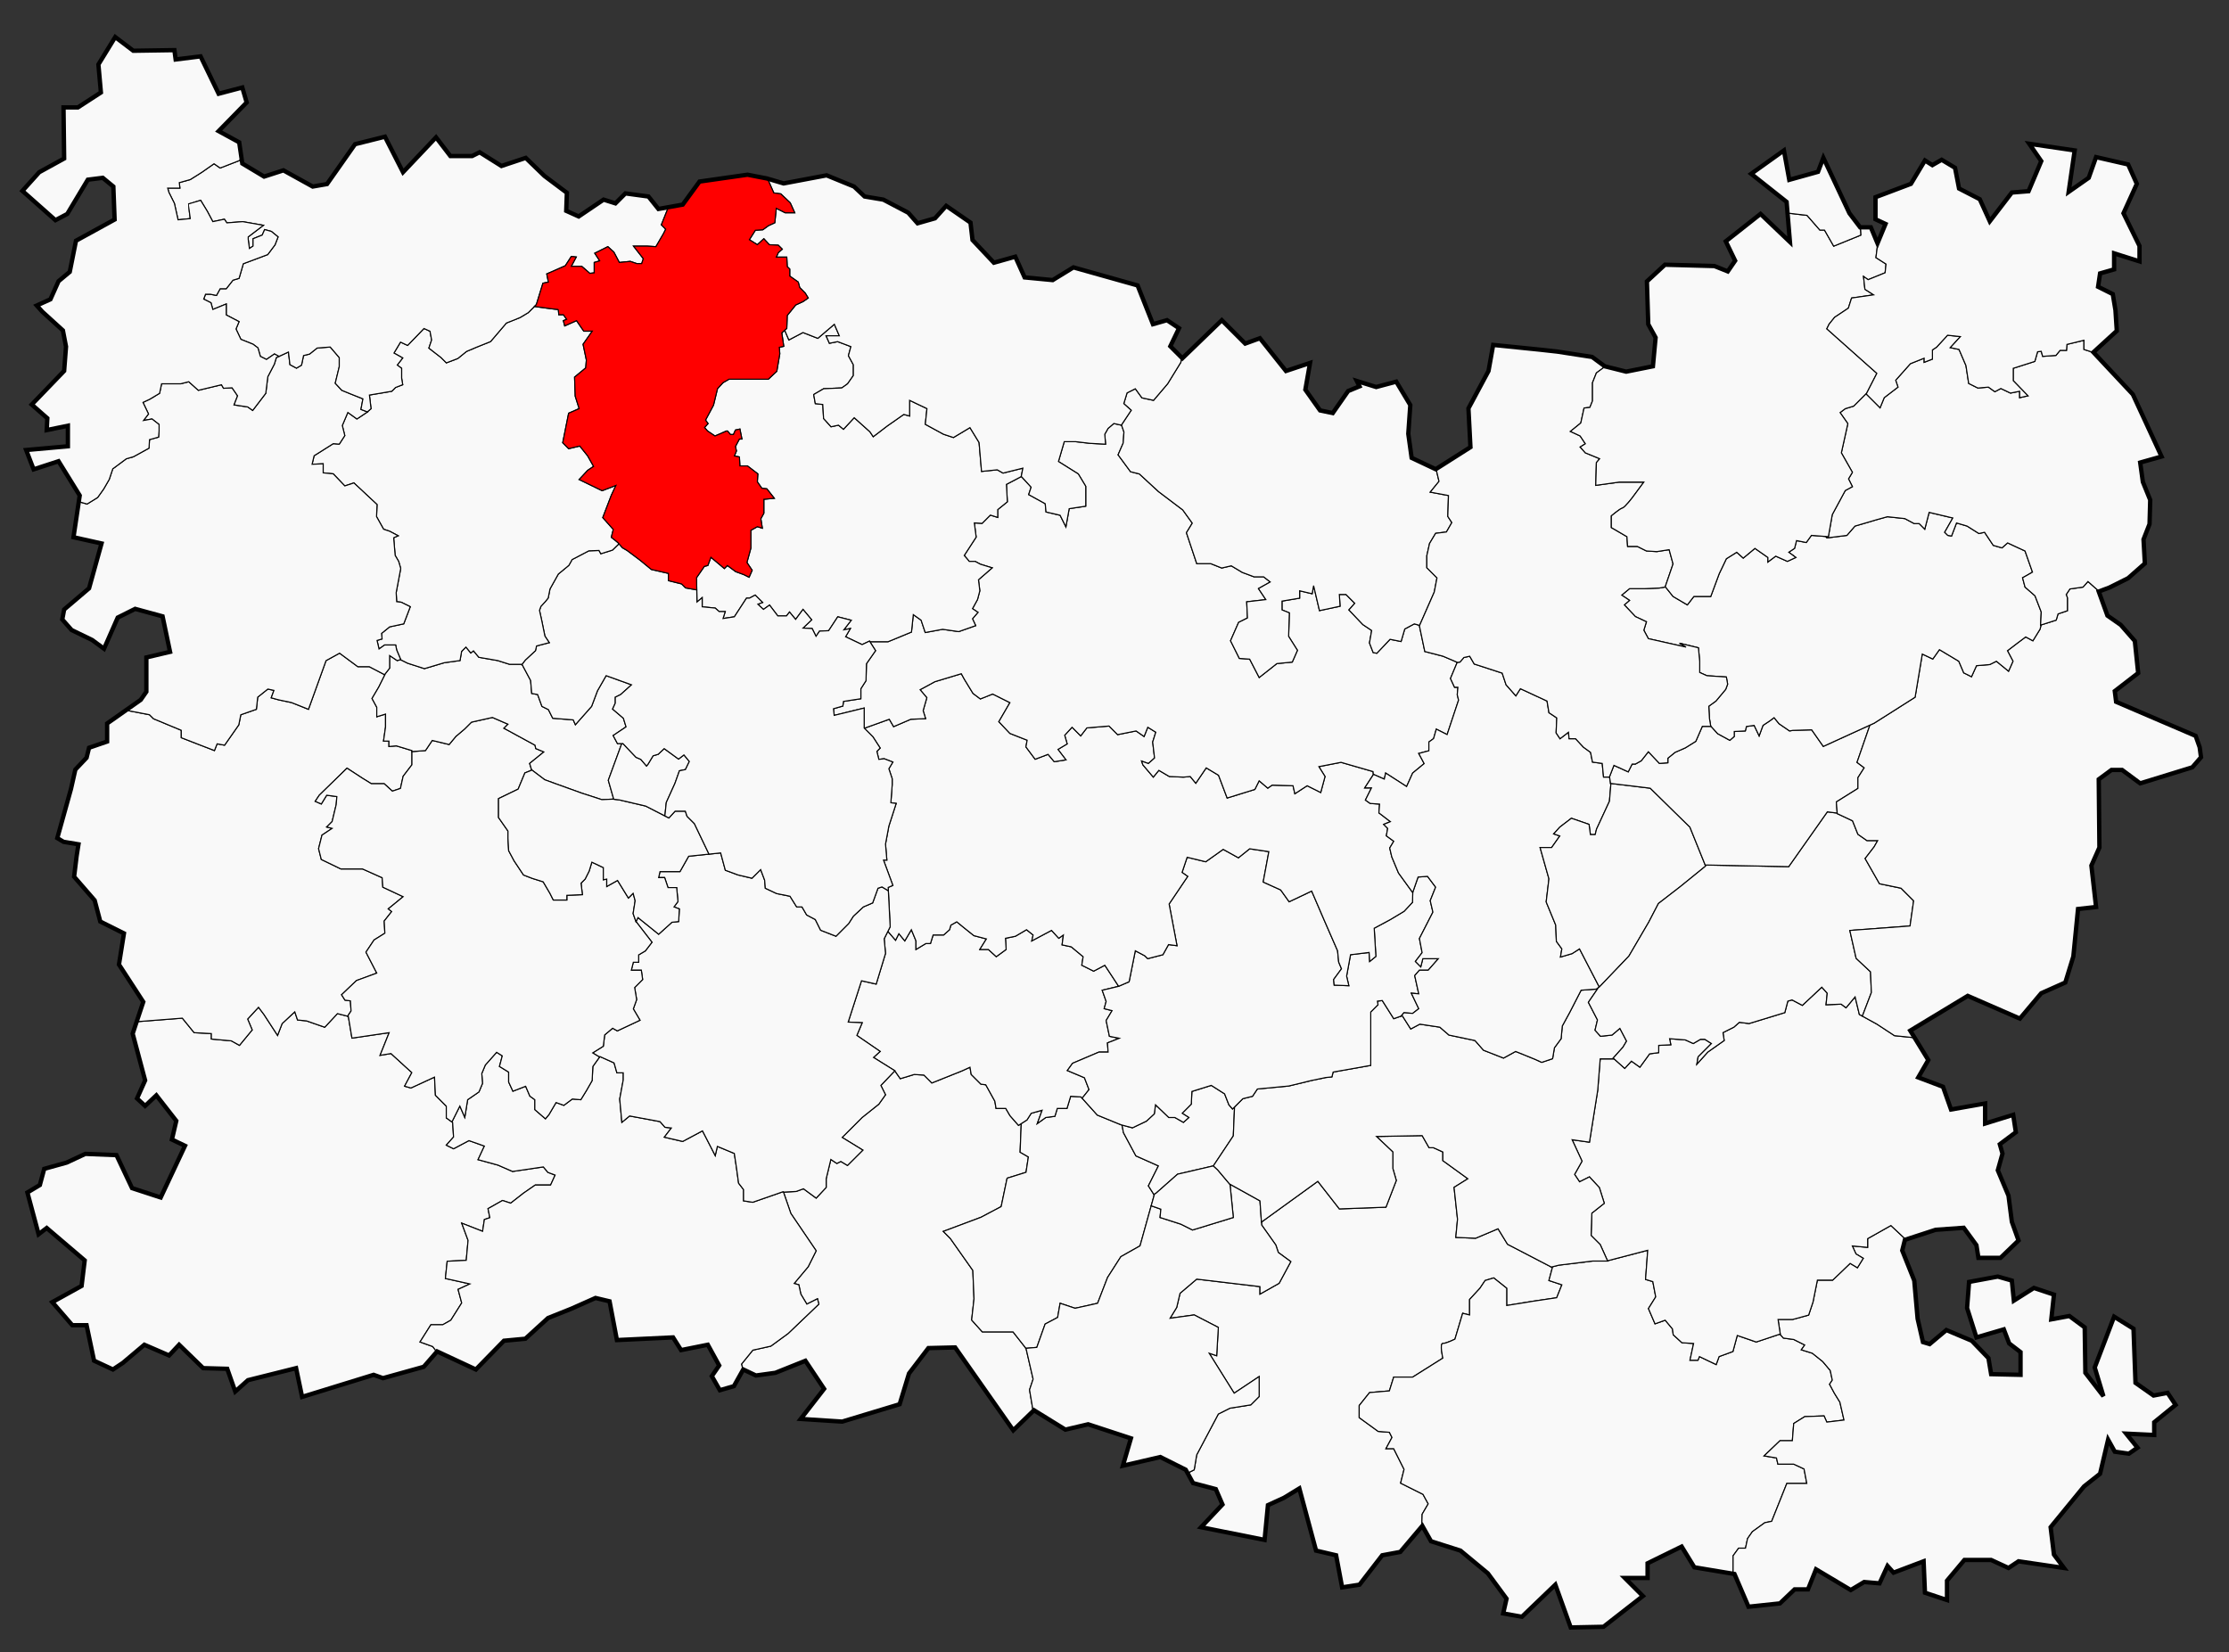 <?xml version="1.0" encoding="UTF-8" standalone="no"?>
<!-- Created with Inkscape (http://www.inkscape.org/) -->
<svg
   xmlns:dc="http://purl.org/dc/elements/1.1/"
   xmlns:cc="http://web.resource.org/cc/"
   xmlns:rdf="http://www.w3.org/1999/02/22-rdf-syntax-ns#"
   xmlns:svg="http://www.w3.org/2000/svg"
   xmlns="http://www.w3.org/2000/svg"
   xmlns:sodipodi="http://sodipodi.sourceforge.net/DTD/sodipodi-0.dtd"
   xmlns:inkscape="http://www.inkscape.org/namespaces/inkscape"
   id="svg2211"
   sodipodi:version="0.32"
   inkscape:version="0.45"
   width="2054.523"
   height="1522.975"
   version="1.0"
   sodipodi:docbase="d:\Documents and Settings\MARI LUZ\Mis documentos"
   sodipodi:docname="Canton de Grandvilliers.svg"
   inkscape:output_extension="org.inkscape.output.svg.inkscape"
   sodipodi:modified="true">
  <rect width="100%" height="100%" fill="#333333" stroke="none"/>
  <defs
     id="defs2214" />
  <sodipodi:namedview
     inkscape:window-height="712"
     inkscape:window-width="1024"
     inkscape:pageshadow="2"
     inkscape:pageopacity="0.0"
     guidetolerance="10.0"
     gridtolerance="10.0"
     objecttolerance="10.0"
     borderopacity="1.0"
     bordercolor="#666666"
     pagecolor="#ffffff"
     id="base"
     showguides="true"
     inkscape:guide-bbox="true"
     inkscape:zoom="0.24443687"
     inkscape:cx="1629.7965"
     inkscape:cy="668.76403"
     inkscape:window-x="-4"
     inkscape:window-y="-4"
     inkscape:current-layer="svg2211" />
  <path
     style="fill:#f9f9f9;fill-opacity:1;fill-rule:evenodd;stroke:#000000;stroke-width:1px;stroke-linecap:butt;stroke-linejoin:miter;stroke-opacity:1"
     d="M 1310.438,1407.188 L 1310.844,1395.781 L 1316.406,1386.25 L 1311.625,1377.5 L 1290.969,1367.156 L 1294.156,1354.438 L 1284.594,1335.375 L 1277.469,1335.375 L 1283.031,1325.031 L 1280.625,1320.281 L 1270.312,1319.469 L 1252.812,1306.75 L 1252.812,1295.625 L 1262.344,1283.688 L 1280.625,1282.125 L 1284.594,1269.406 L 1302.094,1269.406 L 1329.906,1251.906 C 1329.906,1251.906 1329.116,1248.535 1328.719,1245.156 C 1328.52,1243.467 1328.414,1241.767 1328.562,1240.5 C 1328.637,1239.867 1328.783,1239.338 1329,1238.969 C 1329.217,1238.599 1329.509,1238.375 1329.906,1238.375 C 1330.701,1238.375 1331.808,1238.154 1333,1237.781 C 1334.192,1237.409 1335.495,1236.903 1336.688,1236.406 C 1339.072,1235.413 1341.062,1234.406 1341.062,1234.406 L 1348.188,1210.562 L 1354.562,1212.156 L 1354.562,1197.844 L 1364.094,1187.5 L 1368.875,1180.375 L 1376.812,1177.969 L 1388.75,1187.5 L 1388.75,1203.406 L 1413.375,1199.438 L 1434.844,1196.25 L 1439.625,1184.344 L 1427.688,1180.375 L 1430.875,1168.438 L 1389.531,1146.969 L 1380.781,1132.656 L 1360.125,1141.406 L 1341.844,1140.625 L 1343.438,1123.906 L 1340.25,1094.5 L 1352.969,1086.562 L 1329.906,1069.875 L 1329.906,1061.906 L 1321.188,1057.938 L 1317.188,1057.938 L 1310.844,1046.812 L 1268.719,1047.594 L 1283.812,1061.906 L 1283.812,1077.031 L 1287,1088.156 L 1277.469,1112.781 L 1234.531,1114.375 L 1214.656,1088.938 L 1162.719,1126.5 L 1162.906,1129.219 L 1175.938,1147.625 L 1178.25,1154.531 L 1189.75,1162.969 L 1179,1182.938 L 1161.344,1192.906 L 1161.344,1186 L 1103.031,1179.094 L 1087.656,1192.156 L 1084.594,1205.188 L 1078.469,1215.188 L 1100.719,1212.094 L 1122.969,1223.625 L 1121.438,1249.719 L 1114.531,1247.406 L 1137.562,1284.25 L 1160.594,1268.906 L 1160.594,1287.312 L 1152.906,1295 L 1133.719,1298.062 L 1122.969,1303.438 L 1103.031,1341.062 L 1100.719,1354.875 L 1094.625,1357.906 L 1099.688,1367.094 L 1120.625,1372.656 L 1126.812,1386.812 L 1107.094,1407.781 L 1165.625,1419.469 L 1168.688,1387.438 L 1183.469,1380.656 L 1197.656,1372.031 L 1213.062,1429.344 L 1231.531,1433.656 L 1237.062,1463.219 L 1253.094,1460.75 L 1274.031,1433.656 L 1290.688,1430.562 L 1310.438,1407.188 z "
     id="path4528" />
  <path
     style="fill:#f9f9f9;fill-opacity:1;fill-rule:evenodd;stroke:#000000;stroke-width:1px;stroke-linecap:butt;stroke-linejoin:miter;stroke-opacity:1"
     d="M 1640.531,1229.812 L 1618.75,1237.062 L 1601.281,1231.031 L 1597.281,1245.812 L 1584.531,1250.5 L 1581.844,1257.875 L 1566.406,1250.5 L 1565.062,1253.844 L 1557.688,1253.844 L 1561.031,1238.406 L 1550.281,1237.75 L 1542.25,1230.375 L 1541.562,1225 L 1534.844,1216.938 L 1525.469,1220.312 L 1519.406,1206.219 L 1526.125,1195.469 L 1523.438,1181.375 L 1516.75,1179.375 L 1518.75,1152.5 L 1481.688,1162.188 L 1481.781,1162.406 L 1468.094,1162.406 L 1436.906,1166.219 L 1429.938,1167.969 L 1430.875,1168.438 L 1427.688,1180.375 L 1439.625,1184.344 L 1434.844,1196.25 L 1413.375,1199.438 L 1388.75,1203.406 L 1388.75,1187.5 L 1376.812,1177.969 L 1368.875,1180.375 L 1364.094,1187.5 L 1354.562,1197.844 L 1354.562,1212.156 L 1348.188,1210.562 L 1341.062,1234.406 C 1341.062,1234.406 1339.072,1235.413 1336.688,1236.406 C 1335.495,1236.903 1334.192,1237.408 1333,1237.781 C 1331.808,1238.154 1330.701,1238.375 1329.906,1238.375 C 1329.509,1238.375 1329.217,1238.599 1329,1238.969 C 1328.783,1239.338 1328.637,1239.867 1328.562,1240.5 C 1328.414,1241.767 1328.52,1243.467 1328.719,1245.156 C 1329.116,1248.535 1329.906,1251.906 1329.906,1251.906 L 1302.094,1269.406 L 1284.594,1269.406 L 1280.625,1282.125 L 1262.344,1283.688 L 1252.812,1295.625 L 1252.812,1306.75 L 1270.312,1319.469 L 1280.625,1320.281 L 1283.031,1325.031 L 1277.469,1335.375 L 1284.594,1335.375 L 1294.156,1354.438 L 1290.969,1367.156 L 1311.625,1377.5 L 1316.406,1386.25 L 1310.844,1395.781 L 1310.438,1407.188 L 1311,1406.531 L 1319.031,1420.719 L 1346.125,1429.344 L 1371.375,1450.281 L 1388.625,1473.688 L 1385.562,1487.25 L 1402.812,1490.312 L 1433.594,1460.75 L 1447.781,1500.188 L 1477.969,1499.562 L 1514.312,1471.219 L 1497.688,1454.594 L 1518.625,1454.594 L 1518.625,1441.031 L 1550.031,1425.625 L 1561.75,1444.719 L 1597.438,1450.688 L 1597.438,1434.094 L 1602.531,1427.094 L 1608.875,1427.094 L 1610.781,1418.219 L 1615.219,1411.875 L 1626.656,1403.625 L 1633,1402.344 L 1646.969,1367.406 L 1665.375,1367.406 L 1662.844,1354.094 L 1653.312,1349.656 L 1638.719,1349.656 L 1637.438,1343.938 L 1626.031,1342.031 L 1640.625,1328.062 L 1652.062,1328.062 L 1653.312,1312.188 L 1663.469,1305.844 L 1681.25,1305.188 L 1683.812,1310.906 L 1699.656,1309 L 1695.875,1292.5 L 1690.781,1284.25 L 1686.344,1276 L 1688.875,1272.188 L 1686.969,1263.281 L 1680,1255.031 L 1670.469,1247.406 L 1660.312,1244.25 L 1663.469,1239.812 L 1653.312,1234.719 L 1643.812,1233.438 L 1640.531,1229.812 z "
     id="path4789" />
  <path
     style="fill:#f9f9f9;fill-opacity:1;fill-rule:evenodd;stroke:#000000;stroke-width:1px;stroke-linecap:butt;stroke-linejoin:miter;stroke-opacity:1"
     d="M 1640.531,1229.812 L 1643.812,1233.438 L 1653.312,1234.719 L 1663.469,1239.812 L 1660.312,1244.25 L 1670.469,1247.406 L 1680,1255.031 L 1686.969,1263.281 L 1688.875,1272.188 L 1686.344,1276 L 1690.781,1284.25 L 1695.875,1292.5 L 1699.656,1309 L 1683.812,1310.906 L 1681.25,1305.188 L 1663.469,1305.844 L 1653.312,1312.188 L 1652.062,1328.062 L 1640.625,1328.062 L 1626.031,1342.031 L 1637.438,1343.938 L 1638.719,1349.656 L 1653.312,1349.656 L 1662.844,1354.094 L 1665.375,1367.406 L 1646.969,1367.406 L 1633,1402.344 L 1626.656,1403.625 L 1615.219,1411.875 L 1610.781,1418.219 L 1608.875,1427.094 L 1602.531,1427.094 L 1597.438,1434.094 L 1597.438,1450.688 L 1598.719,1450.906 L 1611.656,1481.094 L 1640.594,1478 L 1654.156,1465.062 L 1666.469,1465.062 L 1673.875,1446.594 L 1705.906,1465.688 L 1718.219,1458.281 L 1732.406,1459.531 L 1739.781,1443.5 L 1745.344,1449.656 L 1773.062,1439.188 L 1774.281,1468.156 L 1794.625,1474.906 L 1794.625,1457.062 L 1810.656,1437.969 L 1835.281,1437.969 L 1851.312,1445.344 L 1860.531,1439.188 L 1902.438,1445.344 L 1893.188,1433.031 L 1890.125,1407.781 L 1920.906,1370.188 L 1935.719,1358.469 L 1943.094,1327.062 L 1949.25,1338.156 L 1962.188,1340 L 1970.219,1334.469 L 1959.719,1321.531 L 1985.594,1322.75 L 1985.594,1311.031 L 2005.312,1295.031 L 1997.938,1283.938 L 1985,1286.406 L 1968.344,1274.688 L 1966.5,1224.781 L 1948.656,1213.719 L 1930.781,1260.531 L 1938.781,1287.031 L 1922.156,1265.469 L 1921.531,1223.562 L 1907.375,1213.094 L 1890.719,1216.156 L 1893.188,1193.375 L 1874.719,1187.219 L 1856.219,1198.906 L 1854.375,1180.438 L 1841.438,1176.75 L 1814.969,1181.656 L 1813.094,1205.688 L 1821.719,1232.812 L 1847,1225.406 L 1851.906,1238.344 L 1862.406,1246.344 L 1862.406,1267.312 L 1835.281,1266.688 L 1832.812,1251.906 L 1817.406,1235.875 L 1794,1226.031 L 1778.594,1238.969 L 1772.438,1237.125 L 1767.531,1215.562 L 1764.438,1180.438 L 1753.344,1152.719 L 1755.812,1142.844 L 1756.625,1142.562 L 1742.906,1129.688 L 1721.438,1141.781 L 1721.438,1149.844 L 1707.344,1148.5 L 1710.688,1155.875 L 1717.406,1159.906 L 1712.031,1168.625 L 1705.312,1164.594 L 1689.219,1180.031 L 1675.125,1180.031 L 1671.094,1200.156 L 1667.062,1212.25 L 1652.312,1216.281 L 1638.875,1216.281 L 1640.906,1229.688 L 1640.531,1229.812 z "
     id="path4784" />
  <path
     style="fill:#f9f9f9;fill-opacity:1;fill-rule:evenodd;stroke:#000000;stroke-width:1px;stroke-linecap:butt;stroke-linejoin:miter;stroke-opacity:1"
     d="M 952.25,1300.75 L 948.969,1281.094 L 952.25,1271.281 L 945.719,1242.969 L 933.719,1227.719 L 905.406,1227.719 L 895.594,1216.812 L 897.781,1197.219 L 896.688,1171.062 L 875.969,1141.656 L 869.438,1135.094 L 904.312,1122.031 L 922.812,1112.219 L 928.281,1086.062 L 945.719,1080.625 L 947.875,1066.469 L 940.25,1062.094 L 941.312,1035.75 L 938.781,1037.375 L 930.938,1028.438 L 927.031,1021.75 L 918.094,1021.75 L 916.969,1015.031 L 908.594,999.938 L 904.125,999.375 L 895.188,990.438 L 894.062,983.75 L 886.812,987.094 L 858.875,998.281 L 851.594,991 L 842.656,990.438 L 829.812,994.344 L 824.781,987.094 L 824.75,987.094 L 811.906,1000.562 L 816.188,1009.156 L 810.062,1017.781 L 794.688,1030.062 L 776.25,1048.5 L 795.312,1060.188 L 781.156,1074.312 L 775.031,1070.625 L 771.344,1072.469 L 765.812,1068.781 L 761.5,1086.594 L 761.5,1094.594 L 752.281,1104.438 L 740.594,1095.812 L 733.844,1098.281 L 722.156,1098.906 L 728.938,1118.562 L 752.281,1152.969 L 744.906,1167.719 L 732,1183.094 L 736.312,1184.312 L 738.156,1192.938 L 743.688,1202.156 L 753.5,1197.219 L 754.75,1202.156 L 726.469,1229.188 L 710.5,1240.875 L 693.906,1244.562 L 683.438,1257.469 L 684.906,1262.688 L 685.062,1262.375 L 696.781,1267.906 L 714.656,1265.469 L 742.375,1254.375 L 759.625,1280.25 L 738.062,1307.969 L 776.25,1310.438 L 829.25,1294.406 L 837.875,1266.062 L 855.719,1242.656 L 880.375,1242.031 L 933.969,1318.438 L 952.25,1300.75 z "
     id="path4503" />
  <path
     style="fill:#f9f9f9;fill-opacity:1;fill-rule:evenodd;stroke:#000000;stroke-width:1px;stroke-linecap:butt;stroke-linejoin:miter;stroke-opacity:1"
     d="M 945.625,1242.875 L 955.656,1242.031 L 963.312,1220.531 L 974.844,1214.406 L 977.125,1201.344 L 990.938,1205.969 L 1011.688,1201.344 L 1020.875,1177.562 L 1033.156,1158.375 L 1050.812,1148.406 L 1063.875,1101.562 L 1058.5,1093.125 L 1067.719,1074.719 L 1047,1065.5 L 1035.469,1044 L 1034.25,1037.094 L 1033.219,1036.812 L 1011.406,1027.875 L 996.344,1011.125 L 986.844,1010.562 L 983.469,1021.75 L 974.531,1021.75 L 972.312,1029 L 963.906,1030.125 L 956.094,1035.719 L 960.562,1023.406 L 950.5,1026.219 L 946.594,1032.344 L 941.312,1035.75 L 940.25,1062.094 L 947.875,1066.469 L 945.719,1080.625 L 928.281,1086.062 L 922.812,1112.219 L 904.312,1122.031 L 869.438,1135.094 L 875.969,1141.656 L 896.688,1171.062 L 897.781,1197.219 L 895.594,1216.812 L 905.406,1227.719 L 933.719,1227.719 L 945.625,1242.875 z "
     id="path4508" />
  <path
     style="fill:#f9f9f9;fill-opacity:1;fill-rule:evenodd;stroke:#000000;stroke-width:1px;stroke-linecap:butt;stroke-linejoin:miter;stroke-opacity:1"
     d="M 1063.562,1101.062 L 1065.406,1100.031 L 1085.375,1082.375 L 1118.375,1074.719 L 1136.781,1047.062 L 1137.906,1020.406 L 1136.031,1022.281 L 1132.688,1018.375 L 1128.75,1008.312 L 1116.469,1000.5 L 1098.594,1006.094 L 1098.031,1017.812 L 1089.656,1026.219 L 1095.781,1030.125 L 1090.781,1034.594 L 1082.938,1030.125 L 1077.344,1030.125 L 1065.062,1018.375 L 1063.938,1026.75 L 1056.688,1033.469 L 1043.812,1039.625 L 1034.25,1037.094 L 1035.469,1044 L 1047,1065.5 L 1067.719,1074.719 L 1058.5,1093.125 L 1063.562,1101.062 z "
     id="path4513" />
  <path
     style="fill:#f9f9f9;fill-opacity:1;fill-rule:evenodd;stroke:#000000;stroke-width:1px;stroke-linecap:butt;stroke-linejoin:miter;stroke-opacity:1"
     d="M 1094.625,1357.906 L 1100.719,1354.875 L 1103.031,1341.062 L 1122.969,1303.438 L 1133.719,1298.062 L 1152.906,1295 L 1160.594,1287.312 L 1160.594,1268.906 L 1137.562,1284.25 L 1114.531,1247.406 L 1121.438,1249.719 L 1122.969,1223.625 L 1100.719,1212.094 L 1078.469,1215.188 L 1084.594,1205.188 L 1087.656,1192.156 L 1103.031,1179.094 L 1161.344,1186 L 1161.344,1192.906 L 1179,1182.938 L 1189.75,1162.969 L 1178.25,1154.531 L 1175.938,1147.625 L 1162.906,1129.219 L 1161.344,1106.938 L 1133.719,1091.594 L 1136.781,1122.281 L 1099.188,1133.812 L 1088.438,1128.438 L 1069.25,1122.281 L 1070,1114.625 L 1061.094,1111.5 L 1050.812,1148.406 L 1033.156,1158.375 L 1020.875,1177.562 L 1011.688,1201.344 L 990.938,1205.969 L 977.125,1201.344 L 974.844,1214.406 L 963.312,1220.531 L 955.656,1242.031 L 945.625,1242.875 L 945.719,1242.969 L 952.25,1271.281 L 948.969,1281.094 L 952.25,1300.75 L 953.062,1299.969 L 982.031,1317.812 L 1002.969,1312.906 L 1042.406,1325.844 L 1035,1351.094 L 1069.5,1343.094 L 1092.906,1354.781 L 1094.625,1357.906 z "
     id="path4518" />
  <path
     style="fill:#f9f9f9;fill-opacity:1;fill-rule:evenodd;stroke:#000000;stroke-width:1px;stroke-linecap:butt;stroke-linejoin:miter;stroke-opacity:1"
     d="M 1133.75,1091.906 L 1122.344,1078.375 L 1118.344,1074.719 L 1085.375,1082.375 L 1065.406,1100.031 L 1063.562,1101.062 L 1063.875,1101.562 L 1061.094,1111.5 L 1070,1114.625 L 1069.25,1122.281 L 1088.438,1128.438 L 1099.188,1133.812 L 1136.781,1122.281 L 1133.75,1091.906 z "
     id="path4523" />
  <path
     style="fill:#f9f9f9;fill-opacity:1;fill-rule:evenodd;stroke:#000000;stroke-width:1px;stroke-linecap:butt;stroke-linejoin:miter;stroke-opacity:1"
     d="M 1481.688,1162.188 L 1518.75,1152.5 L 1516.75,1179.375 L 1523.438,1181.375 L 1526.125,1195.469 L 1519.406,1206.219 L 1525.469,1220.312 L 1534.844,1216.938 L 1541.562,1225 L 1542.25,1230.375 L 1550.281,1237.75 L 1561.031,1238.406 L 1557.688,1253.844 L 1565.062,1253.844 L 1566.406,1250.5 L 1581.844,1257.875 L 1584.531,1250.5 L 1597.281,1245.812 L 1601.281,1231.031 L 1618.75,1237.062 L 1640.906,1229.688 L 1638.875,1216.281 L 1652.312,1216.281 L 1667.062,1212.25 L 1671.094,1200.156 L 1675.125,1180.031 L 1689.219,1180.031 L 1705.312,1164.594 L 1712.031,1168.625 L 1717.406,1159.906 L 1710.688,1155.875 L 1707.344,1148.5 L 1721.438,1149.844 L 1721.438,1141.781 L 1742.906,1129.688 L 1756.625,1142.562 L 1784.156,1133.625 L 1810.031,1131.781 L 1821.719,1147.781 L 1823.594,1159.5 L 1843.906,1159.5 L 1860.531,1143.469 L 1854.375,1126.219 L 1851.312,1102.188 L 1841.438,1078.781 L 1845.75,1063.375 L 1843.281,1054.75 L 1858.094,1043.656 L 1855.625,1027.656 L 1829.75,1035.656 L 1829.75,1017.188 L 1798.312,1022.719 L 1790.938,1001.781 L 1768.125,993.156 L 1777.375,977.125 L 1764.75,956.562 L 1746.219,954.688 L 1730.031,944.062 L 1713.812,935.125 L 1709.906,918.906 L 1701.531,928.969 L 1697.062,925.625 L 1683.094,926.188 L 1684.219,915.562 L 1679.188,909.969 L 1661.281,926.75 L 1651.781,921.719 L 1647.875,922.844 L 1645.094,933.438 L 1612.125,943.5 L 1603.188,942.375 L 1598.156,946.844 L 1588.094,951.875 L 1589.219,959.156 L 1574.125,969.781 L 1564.062,980.938 L 1565.188,974.25 L 1577.469,961.938 L 1571.344,958.031 L 1567.406,958.031 L 1560.719,961.938 L 1553.438,958.594 L 1538.906,957.469 L 1540.031,963.062 L 1528.875,963.625 L 1528.875,970.312 L 1520.469,971.438 L 1511.531,983.75 L 1503.719,978.156 L 1497.562,984.844 L 1487.75,976.062 L 1474.938,976.062 L 1472.656,1004.969 L 1465.031,1052.875 L 1449.062,1050.594 L 1458.188,1070.375 L 1451.344,1082.562 L 1455.906,1089.406 L 1465.031,1084.844 L 1474.156,1094.719 L 1478.719,1109.188 L 1467.219,1118.281 L 1466.562,1138.844 L 1474.938,1147.219 L 1481.688,1162.188 z "
     id="path4779" />
  <path
     style="fill:#f9f9f9;fill-opacity:1;fill-rule:evenodd;stroke:#000000;stroke-width:1px;stroke-linecap:butt;stroke-linejoin:miter;stroke-opacity:1"
     d="M 1429.938,1167.969 L 1436.906,1166.219 L 1468.094,1162.406 L 1481.781,1162.406 L 1474.938,1147.219 L 1466.562,1138.844 L 1467.219,1118.281 L 1478.719,1109.188 L 1474.156,1094.719 L 1465.031,1084.844 L 1455.906,1089.406 L 1451.344,1082.562 L 1458.188,1070.375 L 1449.062,1050.594 L 1465.031,1052.875 L 1472.656,1004.969 L 1474.938,976.062 L 1487.75,976.062 L 1486.938,975.344 L 1495.906,965.312 L 1499.25,959.719 L 1493.094,947.969 L 1485.844,954.125 L 1475.219,955.25 L 1470.188,949.656 L 1472.438,940.156 L 1464.031,923.938 L 1472.438,911.656 L 1457.344,912.781 L 1446.719,933.438 L 1440,945.75 L 1438.906,957.469 L 1432.75,965.844 L 1431.062,975.906 L 1421,979.281 L 1414.875,976.469 L 1397,969.219 L 1385.812,975.344 L 1367.375,968.094 L 1359.531,959.156 L 1335.531,954.125 L 1327.125,946.844 L 1308.688,944.062 L 1300.312,948.531 L 1292.5,936.25 L 1284.656,939.031 L 1274.062,922.281 L 1269.594,922.844 L 1270.125,926.188 L 1263.438,932.875 L 1263.438,982.062 L 1228.781,988.219 L 1227.656,992.688 L 1222.094,993.25 L 1208.656,996.031 L 1188,1001.062 L 1158.938,1003.844 L 1154.469,1010.562 L 1145.531,1012.781 L 1137.906,1020.406 L 1136.781,1047.062 L 1118.375,1074.719 L 1122.344,1078.375 L 1133.75,1091.906 L 1133.719,1091.594 L 1161.344,1106.938 L 1162.719,1126.5 L 1214.656,1088.938 L 1234.531,1114.375 L 1277.469,1112.781 L 1287,1088.156 L 1283.812,1077.031 L 1283.812,1061.906 L 1268.719,1047.594 L 1310.844,1046.812 L 1317.188,1057.938 L 1321.188,1057.938 L 1329.906,1061.906 L 1329.906,1069.875 L 1352.969,1086.562 L 1340.25,1094.5 L 1343.438,1123.906 L 1341.844,1140.625 L 1360.125,1141.406 L 1380.781,1132.656 L 1389.531,1146.969 L 1429.938,1167.969 z "
     id="path2700" />
  <path
     style="fill:#f9f9f9;fill-opacity:1;fill-rule:evenodd;stroke:#000000;stroke-width:1px;stroke-linecap:butt;stroke-linejoin:miter;stroke-opacity:1"
     d="M 997.438,1012.344 L 1003.781,1004.406 L 999.562,993.469 L 983.781,986.812 L 988.625,980.125 L 1012.906,969.812 L 1021.375,969.812 L 1020.781,961.344 L 1031.688,957.094 L 1022.594,955.281 L 1019.562,940.719 L 1025.031,931.625 L 1017.75,929.781 L 1019.562,923.125 L 1015.938,912.812 L 1031.094,909.188 L 1018.344,889.75 L 1008.031,895.219 L 997.125,889.75 L 998.344,881.875 L 987.406,872.781 L 978.938,870.969 L 980.156,861.875 L 975.906,864.906 L 969.219,857.625 L 951.031,867.312 L 952.25,861.875 L 946.188,857 L 935.875,863.062 L 926.781,864.906 L 927.375,875.219 L 918.281,881.875 L 911,875.219 L 903.125,875.219 L 909.188,865.5 L 897.656,862.469 L 888.562,855.188 L 881.875,849.719 L 876.438,852.781 L 875.219,857 L 869.75,861.875 L 860.062,861.875 L 857.625,869.75 L 853.375,869.75 L 844.281,875.219 L 844.281,867.312 L 840.031,857 L 833.969,867.312 L 828.5,860.656 L 825.469,866.719 L 818.375,858.5 L 814.969,865.344 L 816.188,878.875 L 807.594,907.125 L 794.062,904.062 L 781.781,942.156 L 794.688,942.781 L 789.781,954.469 L 811.281,969.219 L 805.125,974.75 L 824.812,987.031 L 824.781,987.094 L 829.812,994.344 L 842.656,990.438 L 851.594,991 L 858.875,998.281 L 886.812,987.094 L 894.062,983.75 L 895.188,990.438 L 904.125,999.375 L 908.594,999.938 L 916.969,1015.031 L 918.094,1021.75 L 927.031,1021.75 L 930.938,1028.438 L 938.781,1037.375 L 946.594,1032.344 L 950.5,1026.219 L 960.562,1023.406 L 956.094,1035.719 L 963.906,1030.125 L 972.312,1029 L 974.531,1021.75 L 983.469,1021.75 L 986.844,1010.562 L 996.344,1011.125 L 997.438,1012.344 z "
     id="path3490" />
  <path
     style="fill:#f9f9f9;fill-opacity:1;fill-rule:evenodd;stroke:#000000;stroke-width:1px;stroke-linecap:butt;stroke-linejoin:miter;stroke-opacity:1"
     d="M 1302.156,822.594 L 1301.938,831.75 L 1294.156,840.062 L 1281.156,847.844 L 1266.625,855.656 L 1268.188,881.625 L 1262.469,886.281 L 1261.969,877.969 L 1244.812,880.062 L 1241.188,899.781 L 1243.25,908.625 L 1229.75,908.094 L 1229.25,902.906 L 1236.5,893.031 L 1233.906,886.812 L 1232.875,876.406 L 1220.406,847.844 L 1209,821.375 L 1188.219,831.25 L 1180.438,820.344 L 1164.312,813.062 L 1169.531,785.031 L 1151.844,782.406 L 1141.469,790.719 L 1127.438,782.938 L 1111.344,794.375 L 1094.219,790.219 L 1089.531,804.219 L 1094.719,807.875 L 1077.594,833.312 L 1084.875,871.75 L 1077.062,870.719 L 1071.875,880.062 L 1057.875,883.688 L 1055.25,881.094 L 1046.438,876.406 L 1040.719,904.969 L 1031.438,909 L 1030.875,908.844 L 1031.094,909.188 L 1015.938,912.812 L 1019.562,923.125 L 1017.75,929.781 L 1025.031,931.625 L 1019.562,940.719 L 1022.594,955.281 L 1031.688,957.094 L 1020.781,961.344 L 1021.375,969.812 L 1012.906,969.812 L 988.625,980.125 L 983.781,986.812 L 999.562,993.469 L 1003.781,1004.406 L 997.438,1012.344 L 1011.406,1027.875 L 1033.219,1036.812 L 1043.812,1039.625 L 1056.688,1033.469 L 1063.938,1026.75 L 1065.062,1018.375 L 1077.344,1030.125 L 1082.938,1030.125 L 1090.781,1034.594 L 1095.781,1030.125 L 1089.656,1026.219 L 1098.031,1017.812 L 1098.594,1006.094 L 1116.469,1000.5 L 1128.75,1008.312 L 1132.688,1018.375 L 1136.031,1022.281 L 1145.531,1012.781 L 1154.469,1010.562 L 1158.938,1003.844 L 1188,1001.062 L 1208.656,996.031 L 1222.094,993.25 L 1227.656,992.688 L 1228.781,988.219 L 1263.438,982.062 L 1263.438,932.875 L 1270.125,926.188 L 1269.594,922.844 L 1274.062,922.281 L 1284.656,939.031 L 1291.531,936.594 L 1294,933.562 L 1302.094,934.156 L 1307.688,929.812 L 1300.844,915.5 L 1307.688,916.125 L 1303.969,899.312 L 1308.312,894.344 L 1316.406,894.344 L 1325.75,883.75 L 1311.438,883.75 L 1309.562,891.219 L 1304.594,886.25 L 1310.812,878.156 L 1308.312,865.094 L 1320.75,840.812 L 1318.281,830.219 L 1323.25,817.781 L 1315.781,807.812 L 1307.062,808.438 L 1302.156,822.594 z "
     id="path3495" />
  <path
     style="fill:#f9f9f9;fill-rule:evenodd;stroke:#000000;stroke-width:1px;stroke-linecap:butt;stroke-linejoin:miter;stroke-opacity:1"
     d="M 886.062,621.031 L 861.656,628.406 L 848.062,635.781 L 854.281,643.156 L 850.875,655.062 L 853.156,662.438 L 839.531,663 L 823.656,669.812 L 819.688,663 L 796.688,671.281 L 804.531,679.125 L 811.281,689.562 L 808.219,692.625 L 810.062,700 L 814.969,699.406 L 822.969,702.469 L 819.281,708.625 L 822.344,717.844 L 822.344,723.375 L 821.125,739.969 L 826.031,740.594 L 819.281,761.469 L 816.188,778.062 L 817.438,792.812 L 814.344,792.812 L 822.969,816.188 L 818.656,818.031 L 820.5,854.281 L 818.375,858.5 L 825.469,866.719 L 828.5,860.656 L 833.969,867.312 L 840.031,857 L 844.281,867.312 L 844.281,875.219 L 853.375,869.75 L 857.625,869.75 L 860.062,861.875 L 869.75,861.875 L 875.219,857 L 876.438,852.781 L 881.875,849.719 L 888.562,855.188 L 897.656,862.469 L 909.188,865.5 L 903.125,875.219 L 911,875.219 L 918.281,881.875 L 927.375,875.219 L 926.781,864.906 L 935.875,863.062 L 946.188,857 L 952.25,861.875 L 951.031,867.312 L 969.219,857.625 L 975.906,864.906 L 980.156,861.875 L 978.938,870.969 L 987.406,872.781 L 998.344,881.875 L 997.125,889.75 L 1008.031,895.219 L 1018.344,889.75 L 1030.875,908.844 L 1031.438,909 L 1040.719,904.969 L 1046.438,876.406 L 1055.25,881.094 L 1057.875,883.688 L 1071.875,880.062 L 1077.062,870.719 L 1084.875,871.75 L 1077.594,833.312 L 1094.719,807.875 L 1089.531,804.219 L 1094.219,790.219 L 1111.344,794.375 L 1127.438,782.938 L 1141.469,790.719 L 1151.844,782.406 L 1169.531,785.031 L 1164.312,813.062 L 1180.438,820.344 L 1188.219,831.25 L 1209,821.375 L 1220.406,847.844 L 1232.875,876.406 L 1233.906,886.812 L 1236.5,893.031 L 1229.25,902.906 L 1229.75,908.094 L 1243.25,908.625 L 1241.188,899.781 L 1244.812,880.062 L 1261.969,877.969 L 1262.469,886.281 L 1268.188,881.625 L 1266.625,855.656 L 1281.156,847.844 L 1294.156,840.062 L 1301.938,831.75 L 1302.156,822.594 L 1302.094,822.75 L 1289.031,804.719 L 1282.812,789.781 L 1280.938,781.688 L 1284.656,775.469 L 1277.812,770.469 L 1279.062,763.625 L 1275.344,759.906 L 1281.562,757.406 L 1270.969,749.312 L 1271.594,741.219 L 1262.875,740.594 L 1258.531,737.5 L 1264.125,726.281 L 1257.906,726.281 L 1265.875,714.031 L 1265.562,711.219 L 1236.062,702.719 L 1215.625,706.688 L 1221.312,715.781 L 1217.344,730.531 L 1204.844,724.281 L 1193.5,731.656 L 1191.812,724.281 L 1172.531,723.719 L 1168.562,726.531 L 1160.594,719.75 L 1156.625,727.688 L 1131.094,735.625 L 1123.156,714.625 L 1111.812,707.812 L 1102.188,722 L 1097.062,715.781 L 1090.844,716.344 L 1077.781,715.781 L 1068.156,710.094 L 1063.031,716.344 L 1053.406,705 L 1052.25,701.594 L 1058.5,703.844 L 1064.188,698.75 L 1062.469,684 L 1065.312,674.938 L 1057.938,670.375 L 1054.531,678.906 L 1047.156,673.781 L 1030.125,677.188 L 1022.188,669.25 L 1001.781,670.969 L 996.094,678.344 L 988.156,670.375 L 981.344,677.75 L 983.625,685.719 L 975.125,690.812 L 982.5,700.438 L 971.719,702.156 L 966.031,695.344 L 954.125,699.875 L 945.625,688.531 L 946.75,682.312 L 930.875,676.062 L 920.656,665.281 L 930.875,647.688 L 914.969,639.75 L 903.625,644.281 L 896.844,639.188 L 888.875,626.156 L 886.062,621.031 z "
     id="path3485" />
  <path
     style="fill:#f9f9f9;fill-opacity:1;fill-rule:evenodd;stroke:#000000;stroke-width:1px;stroke-linecap:butt;stroke-linejoin:miter;stroke-opacity:1"
     d="M 1026.656,390.375 L 1021.312,394.938 L 1018.281,400.281 L 1019.031,409.438 L 1004.562,408.656 L 991.594,407.125 L 980.938,407.125 L 975.594,425.438 L 993.875,436.875 L 1000.75,448.281 L 1000.75,466.594 L 985.5,468.875 L 982.469,485.656 L 977.125,474.969 L 964.156,471.938 L 963.406,464.312 L 948.156,455.906 L 950.438,449.062 L 941.406,439.25 L 927.656,446.5 L 928.5,462.562 L 919.625,469.75 L 919.625,476.938 L 912.844,474.812 L 905.25,482.438 L 898.062,482 L 899.75,495.125 L 888.75,512.031 L 893.406,517.531 L 898.906,517.531 L 903.562,520.062 L 914.531,523.438 L 901.875,534.438 L 903.125,544.594 L 901,552.625 L 896.375,561.062 L 901.438,564.469 L 896.375,570.375 L 899.312,576.719 L 883.688,582.219 L 868.875,580.094 L 852.812,583.062 L 849,571.656 L 841.812,566.562 L 840.125,582.625 L 818.562,591.531 L 802.062,591.531 L 801.875,591.656 L 807.031,599.781 L 798.625,611.812 L 798.219,627.438 L 793.469,634.875 L 793.469,644.094 L 777.469,646.531 L 776.875,650.844 L 768.25,653.312 L 768.875,659.438 L 796.531,652.688 L 796.531,671.125 L 796.688,671.281 L 819.688,663 L 823.656,669.812 L 839.531,663 L 853.156,662.438 L 850.875,655.062 L 854.281,643.156 L 848.062,635.781 L 861.656,628.406 L 886.062,621.031 L 888.875,626.156 L 896.844,639.188 L 903.625,644.281 L 914.969,639.75 L 930.875,647.688 L 920.656,665.281 L 930.875,676.062 L 946.75,682.312 L 945.625,688.531 L 954.125,699.875 L 966.031,695.344 L 971.719,702.156 L 982.5,700.438 L 975.125,690.812 L 983.625,685.719 L 981.344,677.75 L 988.156,670.375 L 996.094,678.344 L 1001.781,670.969 L 1022.188,669.25 L 1030.125,677.188 L 1047.156,673.781 L 1054.531,678.906 L 1057.938,670.375 L 1065.312,674.938 L 1062.469,684 L 1064.188,698.75 L 1058.5,703.844 L 1052.25,701.594 L 1053.406,705 L 1063.031,716.344 L 1068.156,710.094 L 1077.781,715.781 L 1090.844,716.344 L 1097.062,715.781 L 1102.188,722 L 1111.812,707.812 L 1123.156,714.625 L 1131.094,735.625 L 1156.625,727.688 L 1160.594,719.75 L 1168.562,726.531 L 1172.531,723.719 L 1191.812,724.281 L 1193.5,731.656 L 1204.844,724.281 L 1217.344,730.531 L 1221.312,715.781 L 1215.625,706.688 L 1236.062,702.719 L 1265.562,711.219 L 1265.875,714.031 L 1266,713.844 L 1275.938,718.188 L 1277.188,712.594 L 1296.5,725.031 L 1302.094,712.594 L 1312.688,703.875 L 1307.688,694.531 L 1317.031,692.062 L 1317.031,683.969 L 1321.375,680.844 L 1323.875,672.125 L 1333.844,677.125 L 1344.406,645.375 L 1343.188,640.375 L 1343.781,633.531 L 1340.688,633.531 L 1336.938,625.438 L 1343.188,610.5 L 1330.094,604.906 L 1313.281,600.562 L 1308.312,576.906 L 1308.5,576.469 L 1303.594,575.094 L 1294.781,579.812 L 1291.406,591.344 L 1281.25,589.312 L 1269.031,602.188 L 1265.656,601.5 L 1262.281,592.688 L 1264.312,581.188 L 1256.188,575.75 L 1243.312,562.219 L 1248.719,556.125 L 1240.594,547.969 L 1234.5,547.969 L 1235.156,558.812 L 1216.188,562.875 L 1210.781,539.844 L 1209.438,547.312 L 1197.906,544.594 L 1197.906,551.375 L 1181.656,554.094 L 1181.656,562.219 L 1188.406,564.938 L 1187.75,586.594 L 1195.875,599.469 L 1191.125,610.312 L 1176.906,611.688 L 1160.625,624.531 L 1151.844,607.594 L 1142.344,606.938 L 1134.219,590.656 L 1141.656,573.719 L 1149.812,569.656 L 1149.125,554.75 L 1166.75,552.719 L 1159.969,542.562 L 1170.812,536.469 L 1164.719,531.719 L 1155.906,531.719 L 1145.062,527.656 L 1134.906,521.562 L 1126.094,523.594 L 1115.906,519.531 L 1103.062,519.531 L 1093.562,491.062 L 1098.969,482.25 L 1090.188,470.062 L 1067.812,453.125 L 1050.188,436.875 L 1042.062,434.844 L 1030.562,419.25 L 1035.281,408.406 L 1035.969,398.25 L 1033.688,391.688 L 1033.531,391.906 L 1026.656,390.375 z "
     id="path3480" />
  <path
     style="fill:#f9f9f9;fill-opacity:1;fill-rule:evenodd;stroke:#000000;stroke-width:1px;stroke-linecap:butt;stroke-linejoin:miter;stroke-opacity:1"
     d="M 1033.688,391.688 L 1035.969,398.25 L 1035.281,408.406 L 1030.562,419.25 L 1042.062,434.844 L 1050.188,436.875 L 1067.812,453.125 L 1090.188,470.062 L 1098.969,482.25 L 1093.562,491.062 L 1103.062,519.531 L 1115.906,519.531 L 1126.094,523.594 L 1134.906,521.562 L 1145.062,527.656 L 1155.906,531.719 L 1164.719,531.719 L 1170.812,536.469 L 1159.969,542.562 L 1166.75,552.719 L 1149.125,554.75 L 1149.812,569.656 L 1141.656,573.719 L 1134.219,590.656 L 1142.344,606.938 L 1151.844,607.594 L 1160.625,624.531 L 1176.906,611.688 L 1191.125,610.312 L 1195.875,599.469 L 1187.75,586.594 L 1188.406,564.938 L 1181.656,562.219 L 1181.656,554.094 L 1197.906,551.375 L 1197.906,544.594 L 1209.438,547.312 L 1210.781,539.844 L 1216.188,562.875 L 1235.156,558.812 L 1234.5,547.969 L 1240.594,547.969 L 1248.719,556.125 L 1243.312,562.219 L 1256.188,575.75 L 1264.312,581.188 L 1262.281,592.688 L 1265.656,601.5 L 1269.031,602.188 L 1281.25,589.312 L 1291.406,591.344 L 1294.781,579.812 L 1303.594,575.094 L 1308.5,576.469 L 1322,545.781 L 1324.5,532.719 L 1315.156,523.375 L 1315.156,512.188 L 1317.656,500.969 L 1323.25,491.625 L 1333.219,490.375 L 1338.188,481.688 L 1334.469,476.062 L 1335.094,456.781 L 1318.281,453.656 L 1326.375,443.719 L 1323.688,432.312 L 1323.344,432.531 L 1301.156,422.062 L 1298.062,399.875 L 1299.906,373.375 L 1286.969,351.812 L 1268.5,356.75 L 1250.625,351.188 L 1253.094,356.125 L 1242.625,360.438 L 1228.438,380.781 L 1216.75,378.312 L 1203.188,359.219 L 1207.5,334.562 L 1185.312,341.969 L 1161.312,311.781 L 1147.75,316.688 L 1126.188,295.125 L 1089.844,330.25 L 1089.094,329.5 L 1088.406,333.969 L 1076.219,353.781 L 1063.25,369.031 L 1052.562,366.75 L 1046.469,358.344 L 1038.844,362.156 L 1035.812,372.062 L 1042.656,378.188 L 1033.688,391.688 z "
     id="path3475" />
  <path
     style="fill:#f9f9f9;fill-opacity:1;fill-rule:evenodd;stroke:#000000;stroke-width:1px;stroke-linecap:butt;stroke-linejoin:miter;stroke-opacity:1"
     d="M 801.875,591.656 L 802.062,591.531 L 818.562,591.531 L 840.125,582.625 L 841.812,566.562 L 849,571.656 L 852.812,583.062 L 868.875,580.094 L 883.688,582.219 L 899.312,576.719 L 896.375,570.375 L 901.438,564.469 L 896.375,561.062 L 901,552.625 L 903.125,544.594 L 901.875,534.438 L 914.531,523.438 L 903.562,520.062 L 898.906,517.531 L 893.406,517.531 L 888.75,512.031 L 899.75,495.125 L 898.062,482 L 905.25,482.438 L 912.844,474.812 L 919.625,476.938 L 919.625,469.75 L 928.5,462.562 L 927.656,446.5 L 941.406,439.25 L 941.312,439.156 L 942.812,431.531 L 924.531,436.094 L 919.188,433.062 L 904.719,434.562 L 902.438,407.906 L 894.031,394.188 L 878.812,403.312 L 869.656,400.281 L 852.875,391.125 L 854.406,376.656 L 838.406,369.031 L 838.406,383.5 L 833.062,382 L 817.812,392.656 L 804.875,402.562 L 801.812,398 L 787.344,385.031 L 777.438,395.719 L 772.844,391.906 L 766,393.406 L 759.125,385.781 L 758.375,372.844 L 751.5,372.062 L 750,363.688 L 759.125,358.344 L 775.906,357.594 L 781.25,353.781 L 786.562,346.156 L 786.562,336.25 L 782,327.875 L 784.281,319.5 L 772.094,314.906 L 764.469,316.438 L 761.438,309.562 L 773.625,309.562 L 769.031,298.906 L 753.812,311.875 L 740.094,306.531 L 727.125,313.375 L 723.281,304.438 L 720.594,306.844 L 722.406,319.25 L 718.281,320.156 L 718.75,326.125 L 716,342.219 L 708.188,349.562 L 687.5,349.562 L 671.906,349.562 L 666.375,352.781 L 661.344,358.281 L 657.656,373.438 L 650.312,387.219 L 652.625,390.438 L 649.406,394.094 L 652.156,397.312 L 659.031,401.906 L 669.594,397.312 L 670.531,397.312 L 673.281,400.531 L 676.031,400.531 L 677.875,396.406 L 682,395.5 L 683.844,404.688 L 681.531,404.688 L 677.875,411.562 L 678.781,415.688 L 676.938,420.281 L 681.531,421.219 L 682,429.469 L 688.906,429.469 L 698.531,436.812 L 698.062,444.156 L 702.219,450.125 L 706.812,450.594 L 713.688,459.312 L 704.062,460.25 L 704.062,473.094 L 701.281,478.156 L 702.656,486.875 L 698.062,485.5 L 692.094,488.844 L 692.094,505.281 L 688.469,518.5 L 693.281,525.688 L 690.469,532.094 L 685.688,529.719 L 678.062,526.906 L 670.469,521.281 L 667.656,524.094 L 662.438,519.688 L 655.25,513.688 L 652.438,521.281 L 649.219,522.094 L 642.031,532.5 L 642.406,554.938 L 647.219,550.938 L 647.219,559.344 L 659.25,560.531 L 662.844,563.75 L 668.469,563.75 L 666.438,570.156 L 676.875,568.562 L 688.094,551.344 L 690.875,551.344 L 696.094,548.531 L 702.906,555.344 L 698.5,556.938 L 703.688,561.75 L 709.312,557.75 L 716.906,567.75 L 724.938,567.75 L 727.719,564.156 L 733.344,570.969 L 740.156,561.75 L 748.156,571.344 L 740.156,578.969 L 748.562,579.375 L 752.156,586.562 L 755.375,581.781 L 763.781,581.375 L 772.188,568.562 L 784.594,571.75 L 777.781,580.562 L 783.812,579.375 L 779.406,586.969 L 794.625,594.188 L 801.438,590.969 L 801.875,591.656 z "
     id="path3470" />
  <path
     style="fill:#f9f9f9;fill-rule:evenodd;stroke:#000000;stroke-width:1px;stroke-linecap:butt;stroke-linejoin:miter;stroke-opacity:1"
     d="M 723.281,304.438 L 727.125,313.375 L 740.094,306.531 L 753.812,311.875 L 769.031,298.906 L 773.625,309.562 L 761.438,309.562 L 764.469,316.438 L 772.094,314.906 L 784.281,319.5 L 782,327.875 L 786.562,336.25 L 786.562,346.156 L 781.25,353.781 L 775.906,357.594 L 759.125,358.344 L 750,363.688 L 751.5,372.062 L 758.375,372.844 L 759.125,385.781 L 766,393.406 L 772.844,391.906 L 777.438,395.719 L 787.344,385.031 L 801.812,398 L 804.875,402.562 L 817.812,392.656 L 833.062,382 L 838.406,383.5 L 838.406,369.031 L 854.406,376.656 L 852.875,391.125 L 869.656,400.281 L 878.812,403.312 L 894.031,394.188 L 902.438,407.906 L 904.719,434.562 L 919.188,433.062 L 924.531,436.094 L 942.812,431.531 L 941.312,439.156 L 950.438,449.062 L 948.156,455.906 L 963.406,464.312 L 964.156,471.938 L 977.125,474.969 L 982.469,485.656 L 985.5,468.875 L 1000.75,466.594 L 1000.75,448.281 L 993.875,436.875 L 975.594,425.438 L 980.938,407.125 L 991.594,407.125 L 1004.562,408.656 L 1019.031,409.438 L 1018.281,400.281 L 1021.312,394.938 L 1026.656,390.375 L 1033.531,391.906 L 1042.656,378.188 L 1035.812,372.062 L 1038.844,362.156 L 1046.469,358.344 L 1052.562,366.75 L 1063.25,369.031 L 1076.219,353.781 L 1088.406,333.969 L 1089.094,329.5 L 1078.75,319.156 L 1086.75,302.531 L 1075.656,295.125 L 1062.719,298.844 L 1048.562,263.094 L 989.406,246.469 L 970.312,258.188 L 944.438,255.719 L 935.812,236.625 L 916.094,242.156 L 896.375,221.219 L 894.531,205.188 L 872.156,189.75 L 861.844,201.219 L 845.75,205.812 L 837.156,196.062 L 814.188,184 L 796.938,181.125 L 787.188,171.938 L 761.938,161.625 L 722.312,169.062 L 707.406,164.656 L 713.219,177.812 L 719.656,178.719 L 728.375,186.969 L 732.531,196.156 L 723.781,196.156 L 715.531,192.031 L 714.156,205.344 L 708.188,208.094 L 703.125,211.781 L 696.25,212.25 L 690.719,220.969 L 698.062,225.562 L 704.062,220.062 L 709.094,225.562 L 717.375,226.031 L 721.031,229.688 L 717.375,232.906 L 715.531,237.031 L 725.188,237.031 L 725.625,245.781 L 727.938,248.062 L 727.938,254.5 L 735.75,260 L 737.125,265.062 L 742.156,270.094 L 744.938,274.688 L 740.344,277.906 L 733.438,281.125 L 725.625,290.781 L 725.188,302.719 L 723.281,304.438 z "
     id="path2705" />
  <path
     style="fill:#f9f9f9;fill-opacity:1;fill-rule:evenodd;stroke:#000000;stroke-width:1px;stroke-linecap:butt;stroke-linejoin:miter;stroke-opacity:1"
     d="M 1471.625,911.719 L 1474.062,909.781 L 1455.875,874.656 L 1449,879.062 L 1438.344,882.188 L 1439.594,874.656 L 1434.562,867.75 L 1433.938,852.719 L 1425.156,831.406 L 1427.688,810.094 L 1419.531,781.25 L 1430.188,781.25 L 1437.719,770.594 L 1432.062,768.688 L 1437.719,762.438 L 1448.375,754.281 L 1464.656,759.906 L 1465.906,769.312 L 1470.312,769.312 L 1471.562,764.312 L 1483.469,738.594 L 1484.719,723.562 L 1483.531,715.969 L 1483.406,716.281 L 1478.031,716.281 L 1476.812,703.719 L 1467.844,702.5 L 1466.062,693.531 L 1459.469,688.75 L 1452.281,680.969 L 1446.281,680.969 L 1445.688,674.969 L 1437.906,680.969 L 1434.312,675.562 L 1434.906,661.781 L 1427.719,657 L 1425.938,646.219 L 1401.375,634.844 L 1397.188,641.438 L 1388.188,631.25 L 1384.594,620.469 L 1358.844,612.094 L 1354.656,604.906 L 1349.281,606.094 L 1345.688,610.281 L 1343.125,610.656 L 1336.938,625.438 L 1340.688,633.531 L 1343.781,633.531 L 1343.188,640.375 L 1344.406,645.375 L 1333.844,677.125 L 1323.875,672.125 L 1321.375,680.844 L 1317.031,683.969 L 1317.031,692.062 L 1307.688,694.531 L 1312.688,703.875 L 1302.094,712.594 L 1296.5,725.031 L 1277.188,712.594 L 1275.938,718.188 L 1266,713.844 L 1257.906,726.281 L 1264.125,726.281 L 1258.531,737.5 L 1262.875,740.594 L 1271.594,741.219 L 1270.969,749.312 L 1281.562,757.406 L 1275.344,759.906 L 1279.062,763.625 L 1277.812,770.469 L 1284.656,775.469 L 1280.938,781.688 L 1282.812,789.781 L 1289.031,804.719 L 1302.094,822.75 L 1307.062,808.438 L 1315.781,807.812 L 1323.25,817.781 L 1318.281,830.219 L 1320.75,840.812 L 1308.312,865.094 L 1310.812,878.156 L 1304.594,886.25 L 1309.562,891.219 L 1311.438,883.75 L 1325.75,883.75 L 1316.406,894.344 L 1308.312,894.344 L 1303.969,899.312 L 1307.688,916.125 L 1300.844,915.5 L 1307.688,929.812 L 1302.094,934.156 L 1294,933.562 L 1291.531,936.594 L 1292.5,936.25 L 1300.312,948.531 L 1308.688,944.062 L 1327.125,946.844 L 1335.531,954.125 L 1359.531,959.156 L 1367.375,968.094 L 1385.812,975.344 L 1397,969.219 L 1414.875,976.469 L 1421,979.281 L 1431.062,975.906 L 1432.75,965.844 L 1438.906,957.469 L 1440,945.75 L 1446.719,933.438 L 1457.344,912.781 L 1471.625,911.719 z "
     id="path4887" />
  <path
     style="fill:#f9f9f9;fill-opacity:1;fill-rule:evenodd;stroke:#000000;stroke-width:1px;stroke-linecap:butt;stroke-linejoin:miter;stroke-opacity:1"
     d="M 1474,909.625 L 1474.188,909.781 L 1501.406,881.312 L 1519.656,850.094 L 1528.625,832.844 L 1548.656,817.375 L 1572.125,798.344 L 1557.625,762.438 L 1521.062,726.562 L 1484.5,722.156 L 1484.719,723.562 L 1483.469,738.594 L 1471.562,764.312 L 1470.312,769.312 L 1465.906,769.312 L 1464.656,759.906 L 1448.375,754.281 L 1437.719,762.438 L 1432.062,768.688 L 1437.719,770.594 L 1430.188,781.25 L 1419.531,781.25 L 1427.688,810.094 L 1425.156,831.406 L 1433.938,852.719 L 1434.562,867.75 L 1439.594,874.656 L 1438.344,882.188 L 1449,879.062 L 1455.875,874.656 L 1474,909.625 z "
     id="path4934" />
  <path
     style="fill:#f9f9f9;fill-opacity:1;fill-rule:evenodd;stroke:#000000;stroke-width:1px;stroke-linecap:butt;stroke-linejoin:miter;stroke-opacity:1"
     d="M 1571.719,797.344 L 1572.125,798.344 L 1548.656,817.375 L 1528.625,832.844 L 1519.656,850.094 L 1501.406,881.312 L 1474.188,909.781 L 1474,909.625 L 1474.062,909.781 L 1471.625,911.719 L 1472.438,911.656 L 1464.031,923.938 L 1472.438,940.156 L 1470.188,949.656 L 1475.219,955.25 L 1485.844,954.125 L 1493.094,947.969 L 1499.25,959.719 L 1495.906,965.312 L 1486.938,975.344 L 1497.562,984.844 L 1503.719,978.156 L 1511.531,983.75 L 1520.469,971.438 L 1528.875,970.312 L 1528.875,963.625 L 1540.031,963.062 L 1538.906,957.469 L 1553.438,958.594 L 1560.719,961.938 L 1567.406,958.031 L 1571.344,958.031 L 1577.469,961.938 L 1565.188,974.25 L 1564.062,980.938 L 1574.125,969.781 L 1589.219,959.156 L 1588.094,951.875 L 1598.156,946.844 L 1603.188,942.375 L 1612.125,943.5 L 1645.094,933.438 L 1647.875,922.844 L 1651.781,921.719 L 1661.281,926.75 L 1679.188,909.969 L 1684.219,915.562 L 1683.094,926.188 L 1697.062,925.625 L 1701.531,928.969 L 1709.906,918.906 L 1713.812,935.125 L 1716.594,936.656 L 1724.906,914.875 L 1724.094,895.812 L 1710.844,883.375 L 1705.031,857.688 L 1760.531,853.562 L 1763.844,830.344 L 1752.25,818.75 L 1732.375,814.625 L 1719.125,791.406 L 1727.406,780.656 L 1730.719,774.844 L 1720.781,774.844 L 1712.5,769.062 L 1707.531,756.625 L 1693.438,750 L 1693.406,749.5 L 1684.312,748.344 L 1648.688,798.875 L 1571.719,797.344 z "
     id="path4944" />
  <path
     style="fill:#f9f9f9;fill-opacity:1;fill-rule:evenodd;stroke:#000000;stroke-width:1px;stroke-linecap:butt;stroke-linejoin:miter;stroke-opacity:1"
     d="M 1571.719,797.344 L 1648.688,798.875 L 1684.312,748.344 L 1693.406,749.5 L 1692.594,739.219 L 1712.5,726.781 L 1712.5,716.844 L 1718.281,707.75 L 1711.656,702.781 L 1723.562,668.406 L 1680.562,688.031 L 1669.875,672.75 L 1652.531,673.25 L 1649.469,673.781 L 1639.781,667.125 L 1635.219,661.531 L 1631.125,664.594 L 1625,668.656 L 1621.438,678.344 L 1616.844,668.656 L 1609.719,669.688 L 1608.719,673.781 L 1598.5,674.281 L 1598.5,678.875 L 1594.438,682.438 L 1583.219,676.312 L 1576.781,669.219 L 1576.844,669.562 L 1569.062,669.562 L 1563.062,683.344 L 1553.469,689.344 L 1543.906,693.531 L 1537.312,698.906 L 1537.312,703.125 L 1529.531,703.719 L 1519.344,692.938 L 1512.75,701.312 L 1507.375,704.312 L 1504.375,704.312 L 1500.781,711.5 L 1487.594,705.5 L 1483.531,715.969 L 1484.5,722.156 L 1521.062,726.562 L 1557.625,762.438 L 1571.719,797.344 z "
     id="path4939" />
  <path
     style="fill:#f9f9f9;fill-opacity:1;fill-rule:evenodd;stroke:#000000;stroke-width:1px;stroke-linecap:butt;stroke-linejoin:miter;stroke-opacity:1"
     d="M 1723.562,668.406 L 1711.656,702.781 L 1718.281,707.75 L 1712.5,716.844 L 1712.5,726.781 L 1692.594,739.219 L 1693.438,750 L 1707.531,756.625 L 1712.5,769.062 L 1720.781,774.844 L 1730.719,774.844 L 1727.406,780.656 L 1719.125,791.406 L 1732.375,814.625 L 1752.25,818.75 L 1763.844,830.344 L 1760.531,853.562 L 1705.031,857.688 L 1710.844,883.375 L 1724.094,895.812 L 1724.906,914.875 L 1716.594,936.656 L 1730.031,944.062 L 1746.219,954.688 L 1764.75,956.562 L 1760.75,950.031 L 1813.719,918 L 1861.781,938.938 L 1881.5,915.531 L 1903.656,905.656 L 1911.062,881.656 L 1915.375,837.906 L 1932,836.062 L 1927.688,797.844 L 1935.094,781.219 L 1934.469,718.375 L 1946.188,709.75 L 1956.031,709.75 L 1972.656,722.062 L 2020.719,707.281 L 2028.719,698.062 L 2027.5,688.812 L 2023.812,678.344 L 1950.5,646.906 L 1949.25,637.062 L 1970.812,620.438 L 1967.75,590.844 L 1954.812,576.062 L 1942.469,567.438 L 1934.469,545.25 L 1934.812,545.125 L 1924.531,536.031 L 1919.938,541.188 L 1907.875,542.906 L 1904.438,548.094 L 1905.562,550.969 L 1905.562,563 L 1896.969,565.875 L 1895.25,571.625 L 1881.312,576.062 L 1880.375,579.969 L 1873.75,590.688 L 1867.125,587.125 L 1858.969,593.219 L 1850.312,599.844 L 1855.406,609.531 L 1851.344,618.719 L 1840.125,609.531 L 1834,612.594 L 1821.781,613.625 L 1817.188,623.812 L 1810.031,620.25 L 1805.469,609.531 L 1787.625,598.844 L 1781.5,607.5 L 1771.812,602.906 L 1765.188,642.688 L 1727.469,666.625 L 1723.562,668.406 z "
     id="path4929" />
  <path
     style="fill:#f9f9f9;fill-opacity:1;fill-rule:evenodd;stroke:#000000;stroke-width:1px;stroke-linecap:butt;stroke-linejoin:miter;stroke-opacity:1"
     d="M 1576.781,669.219 L 1583.219,676.312 L 1594.438,682.438 L 1598.5,678.875 L 1598.5,674.281 L 1608.719,673.781 L 1609.719,669.688 L 1616.844,668.656 L 1621.438,678.344 L 1625,668.656 L 1631.125,664.594 L 1635.219,661.531 L 1639.781,667.125 L 1649.469,673.781 L 1652.531,673.25 L 1669.875,672.75 L 1680.562,688.031 L 1727.469,666.625 L 1765.188,642.688 L 1771.812,602.906 L 1781.5,607.5 L 1787.625,598.844 L 1805.469,609.531 L 1810.031,620.25 L 1817.188,623.812 L 1821.781,613.625 L 1834,612.594 L 1840.125,609.531 L 1851.344,618.719 L 1855.406,609.531 L 1850.312,599.844 L 1858.969,593.219 L 1867.125,587.125 L 1873.75,590.688 L 1880.375,579.969 L 1881.312,576.062 L 1880.875,576.219 L 1881.469,564.156 L 1875.719,549.219 L 1866.531,541.188 L 1864.25,532.594 L 1873.406,527.406 L 1866.531,507.906 L 1850.469,500.438 L 1845.281,505.031 L 1837.25,502.719 L 1829.219,490.656 L 1824.031,491.812 L 1813.125,484.938 L 1803.375,482.062 L 1798.781,494.125 L 1795.344,493.531 L 1792.469,490.656 L 1799.938,477.469 L 1778.125,472.312 L 1774.094,487.812 L 1768.938,482.625 L 1764.344,482.625 L 1755.719,478.031 L 1739.656,476.312 L 1729.312,479.188 L 1723.562,480.906 L 1709.781,484.938 L 1702.312,493.531 L 1683.969,495.844 L 1682.875,494.531 L 1669.656,493.5 L 1664.875,500.094 L 1655.906,498.312 L 1654.094,505.5 L 1648.719,509.062 L 1655.281,513.875 L 1647.5,517.469 L 1636.719,512.656 L 1629.531,518.062 L 1629.531,513.875 L 1617.562,505.5 L 1606.781,514.469 L 1600.781,509.062 L 1591.219,515.062 L 1584.625,528.844 L 1576.844,549.812 L 1561.281,549.812 L 1555.281,557.594 L 1542.094,549.812 L 1535.125,541.062 L 1529.531,542.031 L 1515.75,542.625 L 1501.969,542.625 L 1494.781,548.594 L 1501.969,553.406 L 1497.188,557.594 L 1507.375,568.375 L 1517.562,573.156 L 1515.156,580.938 L 1519.344,588.719 L 1554.094,596.5 L 1548.094,592.906 L 1565.469,597.125 L 1566.656,609.688 L 1566.656,619.875 L 1573.25,622.875 L 1591.219,624.062 L 1592.406,630.656 L 1590.625,635.438 L 1581.625,646.219 L 1575.031,651 L 1575.656,662.375 L 1576.781,669.219 z "
     id="path4892" />
  <path
     style="fill:#f9f9f9;fill-opacity:1;fill-rule:evenodd;stroke:#000000;stroke-width:1px;stroke-linecap:butt;stroke-linejoin:miter;stroke-opacity:1"
     d="M 1682.875,494.531 L 1683.969,495.844 L 1702.312,493.531 L 1709.781,484.938 L 1723.562,480.906 L 1729.312,479.188 L 1739.656,476.312 L 1755.719,478.031 L 1764.344,482.625 L 1768.938,482.625 L 1774.094,487.812 L 1778.125,472.312 L 1799.938,477.469 L 1792.469,490.656 L 1795.344,493.531 L 1798.781,494.125 L 1803.375,482.062 L 1813.125,484.938 L 1824.031,491.812 L 1829.219,490.656 L 1837.25,502.719 L 1845.281,505.031 L 1850.469,500.438 L 1866.531,507.906 L 1873.406,527.406 L 1864.25,532.594 L 1866.531,541.188 L 1875.719,549.219 L 1881.469,564.156 L 1880.875,576.219 L 1895.25,571.625 L 1896.969,565.875 L 1905.562,563 L 1905.562,550.969 L 1904.438,548.094 L 1907.875,542.906 L 1919.938,541.188 L 1924.531,536.031 L 1934.812,545.125 L 1944.344,541.562 L 1961.594,532.938 L 1976.969,519.375 L 1975.75,497.219 L 1981.281,483.031 L 1981.906,460.875 L 1975.125,444.219 L 1972.656,426.375 L 1992.375,420.812 L 1965.906,363.531 L 1929.781,324.969 L 1920.844,322.125 L 1920.844,313.656 L 1905.156,317.469 L 1904.75,322.969 L 1898.812,322.969 L 1895,327.625 L 1882.75,328.5 L 1881.469,323.844 L 1878.094,324.25 L 1875.531,333.156 L 1855.656,339.5 L 1855.656,350.906 L 1869.188,364.875 L 1861.562,366.594 L 1861.562,360.656 L 1853.094,362.344 L 1844.219,358.125 L 1838.719,361.094 L 1832.781,356.844 L 1823.062,357.688 L 1814.594,353.469 L 1812.062,336.938 L 1805.688,322.125 L 1797.656,320.438 L 1806.969,310.281 L 1795.125,309 L 1784.969,320.031 L 1781.156,322.562 L 1781.156,331.031 L 1773.531,334 L 1773.531,330.188 L 1760.844,335.25 L 1747.281,350.5 L 1749.406,356.844 L 1736.719,366.594 L 1732.906,375.906 L 1720.188,363.188 L 1720.656,362.25 L 1708.594,374.344 L 1700.812,376.719 L 1696.031,380.312 L 1703.188,390.5 L 1697.219,417.438 L 1707.406,435.406 L 1703.812,441.406 L 1707.406,448.594 L 1700.812,452.188 L 1688.844,474.344 L 1685.25,494.719 L 1682.875,494.531 z "
     id="path4882" />
  <path
     style="fill:#f9f9f9;fill-opacity:1;fill-rule:evenodd;stroke:#000000;stroke-width:1px;stroke-linecap:butt;stroke-linejoin:miter;stroke-opacity:1"
     d="M 1343.125,610.656 L 1345.688,610.281 L 1349.281,606.094 L 1354.656,604.906 L 1358.844,612.094 L 1384.594,620.469 L 1388.188,631.25 L 1397.188,641.438 L 1401.375,634.844 L 1425.938,646.219 L 1427.719,657 L 1434.906,661.781 L 1434.312,675.562 L 1437.906,680.969 L 1445.688,674.969 L 1446.281,680.969 L 1452.281,680.969 L 1459.469,688.75 L 1466.062,693.531 L 1467.844,702.5 L 1476.812,703.719 L 1478.031,716.281 L 1483.406,716.281 L 1487.594,705.5 L 1500.781,711.5 L 1504.375,704.312 L 1507.375,704.312 L 1512.75,701.312 L 1519.344,692.938 L 1529.531,703.719 L 1537.312,703.125 L 1537.312,698.906 L 1543.906,693.531 L 1553.469,689.344 L 1563.062,683.344 L 1569.062,669.562 L 1576.844,669.562 L 1575.656,662.375 L 1575.031,651 L 1581.625,646.219 L 1590.625,635.438 L 1592.406,630.656 L 1591.219,624.062 L 1573.25,622.875 L 1566.656,619.875 L 1566.656,609.688 L 1565.469,597.125 L 1548.094,592.906 L 1554.094,596.5 L 1519.344,588.719 L 1515.156,580.938 L 1517.562,573.156 L 1507.375,568.375 L 1497.188,557.594 L 1501.969,553.406 L 1494.781,548.594 L 1501.969,542.625 L 1515.75,542.625 L 1529.531,542.031 L 1535.125,541.062 L 1534.906,540.812 L 1542.094,519.844 L 1538.5,506.688 L 1527.125,508.469 L 1517.562,507.875 L 1509.156,503.688 L 1500.188,503.688 L 1499.594,494.719 L 1485.219,486.312 L 1485.219,475.531 C 1485.219,475.531 1487.16,473.909 1489.406,472.188 C 1490.529,471.327 1491.714,470.421 1492.781,469.719 C 1493.848,469.017 1494.807,468.493 1495.406,468.344 C 1496.005,468.194 1496.896,467.483 1497.906,466.5 C 1498.917,465.517 1500.046,464.266 1501.094,463.031 C 1503.19,460.561 1504.969,458.188 1504.969,458.188 L 1515.156,444.406 L 1492.406,444.406 L 1470.844,447.406 L 1471.438,426.438 L 1474.438,422.844 L 1461.25,417.438 L 1456.469,412.062 L 1461.25,409.062 L 1456.469,401.875 L 1447.469,397.688 L 1457.062,389.906 L 1460.062,376.125 L 1465.438,375.531 L 1467.844,369.531 L 1467.844,352.781 L 1471.438,343.781 L 1479.562,337.75 L 1479.188,337.656 L 1467.5,329.031 L 1435.469,324.094 L 1418.812,322.25 L 1376.312,317.938 L 1372,341.969 L 1353.531,376.469 L 1355.375,412.188 L 1323.688,432.312 L 1326.375,443.719 L 1318.281,453.656 L 1335.094,456.781 L 1334.469,476.062 L 1338.188,481.688 L 1333.219,490.375 L 1323.25,491.625 L 1317.656,500.969 L 1315.156,512.188 L 1315.156,523.375 L 1324.5,532.719 L 1322,545.781 L 1308.312,576.906 L 1313.281,600.562 L 1330.094,604.906 L 1343.188,610.5 L 1343.125,610.656 z "
     id="path4872" />
  <path
     style="fill:#f9f9f9;fill-opacity:1;fill-rule:evenodd;stroke:#000000;stroke-width:1px;stroke-linecap:butt;stroke-linejoin:miter;stroke-opacity:1"
     d="M 1479.562,337.75 L 1471.438,343.781 L 1467.844,352.781 L 1467.844,369.531 L 1465.438,375.531 L 1460.062,376.125 L 1457.062,389.906 L 1447.469,397.688 L 1456.469,401.875 L 1461.25,409.062 L 1456.469,412.062 L 1461.25,417.438 L 1474.438,422.844 L 1471.438,426.438 L 1470.844,447.406 L 1492.406,444.406 L 1515.156,444.406 L 1504.969,458.188 C 1504.969,458.188 1503.19,460.561 1501.094,463.031 C 1500.046,464.266 1498.917,465.517 1497.906,466.5 C 1496.896,467.483 1496.005,468.194 1495.406,468.344 C 1494.807,468.493 1493.848,469.017 1492.781,469.719 C 1491.715,470.421 1490.529,471.327 1489.406,472.188 C 1487.16,473.909 1485.219,475.531 1485.219,475.531 L 1485.219,486.312 L 1499.594,494.719 L 1500.188,503.688 L 1509.156,503.688 L 1517.562,507.875 L 1527.125,508.469 L 1538.5,506.688 L 1542.094,519.844 L 1534.906,540.812 L 1542.094,549.812 L 1555.281,557.594 L 1561.281,549.812 L 1576.844,549.812 L 1584.625,528.844 L 1591.219,515.062 L 1600.781,509.062 L 1606.781,514.469 L 1617.562,505.5 L 1629.531,513.875 L 1629.531,518.062 L 1636.719,512.656 L 1647.5,517.469 L 1655.281,513.875 L 1648.719,509.062 L 1654.094,505.5 L 1655.906,498.312 L 1664.875,500.094 L 1669.656,493.5 L 1685.25,494.719 L 1688.844,474.344 L 1700.812,452.188 L 1707.406,448.594 L 1703.812,441.406 L 1707.406,435.406 L 1697.219,417.438 L 1703.188,390.5 L 1696.031,380.312 L 1700.812,376.719 L 1708.594,374.344 L 1720.656,362.25 L 1729.938,344.156 L 1683.812,303.094 L 1685.906,298.844 L 1691,292.5 L 1703.688,284.031 L 1706.656,274.719 L 1726.969,271.781 L 1718.938,266.688 L 1717.656,254.844 L 1721.906,257.812 L 1737.562,251.438 L 1738.406,243.406 L 1729.094,237.469 L 1730.781,224.375 L 1730.75,223.781 L 1730.562,224.281 L 1724.406,209.5 L 1714.719,209.5 L 1715.125,216.75 L 1690.156,226.906 L 1681.688,212.094 L 1677.438,212.094 L 1665.594,198.531 L 1647.625,196.406 L 1649.844,223.062 L 1622.75,197.188 L 1590.719,222.438 L 1599.344,240.312 L 1592.562,250.156 L 1580.219,245.25 L 1534.656,244 L 1518,259.406 L 1519.25,298.844 L 1526.031,311.156 L 1523.562,337.656 L 1498.906,342.562 L 1479.562,337.75 z "
     id="path4867" />
  <path
     style="fill:#f9f9f9;fill-opacity:1;fill-rule:evenodd;stroke:#000000;stroke-width:1px;stroke-linecap:butt;stroke-linejoin:miter;stroke-opacity:1"
     d="M 1730.75,223.781 L 1730.781,224.375 L 1729.094,237.469 L 1738.406,243.406 L 1737.562,251.438 L 1721.906,257.812 L 1717.656,254.844 L 1718.938,266.688 L 1726.969,271.781 L 1706.656,274.719 L 1703.688,284.031 L 1691,292.5 L 1685.906,298.844 L 1683.812,303.094 L 1729.938,344.156 L 1720.188,363.188 L 1732.906,375.906 L 1736.719,366.594 L 1749.406,356.844 L 1747.281,350.5 L 1760.844,335.25 L 1773.531,330.188 L 1773.531,334 L 1781.156,331.031 L 1781.156,322.562 L 1784.969,320.031 L 1795.125,309 L 1806.969,310.281 L 1797.656,320.438 L 1805.688,322.125 L 1812.062,336.938 L 1814.594,353.469 L 1823.062,357.688 L 1832.781,356.844 L 1838.719,361.094 L 1844.219,358.125 L 1853.094,362.344 L 1861.562,360.656 L 1861.562,366.594 L 1869.188,364.875 L 1855.656,350.906 L 1855.656,339.5 L 1875.531,333.156 L 1878.094,324.25 L 1881.469,323.844 L 1882.75,328.5 L 1895,327.625 L 1898.812,322.969 L 1904.75,322.969 L 1905.156,317.469 L 1920.844,313.656 L 1920.844,322.125 L 1929.781,324.969 L 1929.531,324.719 L 1951.094,305 L 1949.875,285.906 L 1947.406,271.125 L 1933.844,264.344 L 1935.719,252 L 1948.656,248.312 L 1948.656,233.531 L 1972.062,240.938 L 1972.062,226.75 L 1957.281,196.562 L 1969.594,169.469 L 1961.594,151.594 L 1932,144.812 L 1925.219,163.906 L 1906.75,176.844 L 1912.281,138.656 L 1870.406,132.5 L 1881.5,148.5 L 1869.781,176.25 L 1854.375,177.469 L 1834.062,203.969 L 1824.812,183.625 L 1805.719,173.781 L 1802.031,154.688 L 1789.688,147.281 L 1781.062,152.219 L 1774.281,147.906 L 1761.344,169.469 L 1728.719,181.781 L 1728.719,202.125 L 1737.938,206.438 L 1730.75,223.781 z "
     id="path4862" />
  <path
     style="fill:#f9f9f9;fill-opacity:1;fill-rule:evenodd;stroke:#000000;stroke-width:1px;stroke-linecap:butt;stroke-linejoin:miter;stroke-opacity:1"
     d="M 1647.625,196.406 L 1665.594,198.531 L 1677.438,212.094 L 1681.688,212.094 L 1690.156,226.906 L 1715.125,216.75 L 1714.719,209.5 L 1714.531,209.5 L 1704.688,196.562 L 1680.656,145.438 L 1675.719,158.375 L 1649.219,165.75 L 1644.312,138.656 L 1614.125,160.219 L 1646.781,186.094 L 1647.625,196.406 z "
     id="path2695" />
  <path
     style="fill:#f9f9f9;fill-opacity:1;fill-rule:evenodd;stroke:#000000;stroke-width:1px;stroke-linecap:butt;stroke-linejoin:miter;stroke-opacity:1;opacity:1;color:#000000;marker:none;marker-start:none;marker-mid:none;marker-end:none;stroke-miterlimit:4;stroke-dasharray:none;stroke-dashoffset:0;visibility:visible;display:inline;overflow:visible;enable-background:accumulate"
     d="M 402.594,1246.125 L 398.812,1241.219 L 387.125,1237.031 L 397.156,1221.156 L 408.031,1221.156 L 415.531,1216.969 L 425.562,1201.062 L 422.219,1188.531 L 433.094,1183.531 L 410.531,1178.5 L 412.188,1162.625 L 429.75,1161.781 L 431.438,1143.375 L 425.562,1127.5 L 444.812,1135.031 L 446.469,1124.156 L 451.5,1122.469 L 449.812,1114.125 L 463.188,1106.594 L 470.719,1109.094 L 482.438,1099.906 L 493.312,1092.375 L 507.5,1092.375 L 511.688,1083.188 L 505,1080.688 L 500.812,1075.656 L 472.406,1079.844 L 459.031,1074 L 440.625,1068.969 L 446.469,1056.438 L 432.25,1051.406 L 418.062,1058.938 L 411.375,1055.594 L 418.062,1048.062 L 417.219,1034.688 L 411.375,1030.5 L 411.375,1019.656 L 401.344,1009.594 L 400.5,992.875 L 378.75,1002.906 L 372.906,1001.25 L 379.594,988.719 L 360.375,971.156 L 350.312,972.812 L 358.688,951.906 L 324.406,956.938 L 321.062,936.875 L 311.031,934.344 L 299.312,946.906 L 282.594,941.062 L 274.25,940.219 L 271.719,932.688 L 260.031,943.562 L 255.844,954.438 L 243.312,935.188 L 238.281,928.5 L 228.25,939.375 L 232.438,949.406 L 220.719,963.625 L 213.219,959.438 L 194.812,957.781 L 194.812,952.75 L 178.938,951.906 L 168.062,938.531 L 125.969,941.812 L 122.312,952.812 L 133.781,995.875 L 126.312,1012.531 L 133.781,1019.438 L 144.125,1009.656 L 162.5,1033.219 L 158.469,1050.438 L 170.531,1056.188 L 148.125,1103.844 L 121.719,1095.219 L 107.375,1064.781 L 78.656,1063.625 L 61.438,1071.688 L 40.781,1077.406 L 36.75,1092.344 L 25.25,1099.25 L 35.594,1137.719 L 43.062,1131.969 L 78.094,1161.812 L 75.219,1185.375 L 48.219,1200.281 L 66.594,1221.531 L 79.812,1221.531 L 86.688,1254.25 L 104.125,1262.375 L 113.344,1256.219 L 133.062,1239.594 L 155.875,1249.438 L 165.094,1239.594 L 187.281,1261.156 L 209.469,1261.75 L 216.844,1282.719 L 228.562,1272.219 L 272.906,1261.156 L 278.469,1287.625 L 344.375,1267.312 L 353,1270.375 L 390.594,1259.906 L 402.594,1246.125 z "
     id="path4989" />
  <path
     style="fill:#f9f9f9;fill-opacity:1;fill-rule:evenodd;stroke:#000000;stroke-width:1px;stroke-linecap:butt;stroke-linejoin:miter;stroke-opacity:1"
     d="M 722.5,1098.875 L 721.844,1098.469 L 693.812,1108.25 L 685.344,1106.938 L 685.344,1096.531 L 680.781,1090.656 L 678.812,1076.312 L 676.844,1063.25 L 661.219,1056.75 L 659.25,1065.219 L 647.5,1042.406 L 629.25,1052.188 L 612.312,1048.25 L 618.812,1039.781 L 612.938,1039.125 L 608.375,1033.906 L 580.344,1028.688 L 573.188,1034.562 L 571.219,1013.062 L 574.469,995.438 L 574.469,988.938 L 568.625,988.938 L 566,979.781 L 552.969,973.938 L 546.438,983.062 L 545.781,996.094 L 540.562,1005.219 L 535.344,1013.719 L 527.531,1013.062 L 519.719,1018.906 L 512.531,1016.312 L 506,1027.406 L 502.75,1031.312 L 492.969,1022.844 L 492.969,1013.719 L 488.406,1010.438 L 484.5,1001.312 L 472.75,1005.875 L 468.844,997.406 L 468.844,988.281 L 460.375,983.062 L 462.969,973.281 L 457.75,970 L 447.312,981.75 L 444.062,989.562 L 444.719,998.719 L 441.469,1006.531 L 431.031,1013.719 L 428.406,1030 L 423.844,1019.562 L 416.531,1034.188 L 417.219,1034.688 L 418.062,1048.062 L 411.375,1055.594 L 418.062,1058.938 L 432.25,1051.406 L 446.469,1056.438 L 440.625,1068.969 L 459.031,1074 L 472.406,1079.844 L 500.812,1075.656 L 505,1080.688 L 511.688,1083.188 L 507.5,1092.375 L 493.312,1092.375 L 482.438,1099.906 L 470.719,1109.094 L 463.188,1106.594 L 449.812,1114.125 L 451.5,1122.469 L 446.469,1124.156 L 444.812,1135.031 L 425.562,1127.5 L 431.438,1143.375 L 429.75,1161.781 L 412.188,1162.625 L 410.531,1178.5 L 433.094,1183.531 L 422.219,1188.531 L 425.562,1201.062 L 415.531,1216.969 L 408.031,1221.156 L 397.156,1221.156 L 387.125,1237.031 L 398.812,1241.219 L 402.594,1246.125 L 402.906,1245.75 L 438.656,1262.375 L 464.531,1235.875 L 484.25,1234.031 L 505.188,1214.938 L 526.75,1206.312 L 548.938,1196.469 L 561.875,1199.531 L 568.625,1235.281 L 620.375,1232.812 L 627.781,1244.5 L 652.438,1239.594 L 662.906,1258.688 L 656.125,1268.531 L 663.5,1281.469 L 676.438,1277.781 L 684.906,1262.688 L 683.438,1257.469 L 693.906,1244.562 L 710.5,1240.875 L 726.469,1229.188 L 754.75,1202.156 L 753.5,1197.219 L 743.688,1202.156 L 738.156,1192.938 L 736.312,1184.312 L 732,1183.094 L 744.906,1167.719 L 752.281,1152.969 L 728.938,1118.562 L 722.156,1098.906 L 722.5,1098.875 z "
     id="path4994" />
  <path
     style="fill:#f9f9f9;fill-opacity:1;fill-rule:evenodd;stroke:#000000;stroke-width:1px;stroke-linecap:butt;stroke-linejoin:miter;stroke-opacity:1"
     d="M 818.812,821.094 L 812.938,817.562 L 809.25,818.781 L 804.344,832.312 L 795.75,836 L 786.531,844.594 L 782.219,851.344 L 770.562,863.031 L 756.406,857.5 L 751.5,847.656 L 743.5,843.375 L 739.219,836 L 734.312,836 L 728.156,826.156 L 715.875,823.688 L 705.406,818.781 L 704.812,811.406 L 701.125,801.594 L 693.125,809.562 L 680.219,806.5 L 668.562,802.188 L 664.25,786.219 L 634.75,789.281 L 626.75,803.438 L 608.344,803.438 L 607.094,808.969 L 612.625,808.969 L 615.719,818.188 L 623.688,818.188 L 624.906,831.062 L 621.219,836 L 626.156,837.844 L 625.531,849.5 L 619.375,850.125 L 607.094,861.188 L 588.062,845.812 L 586.219,849.5 L 600.969,868.562 L 594.812,876.562 L 588.656,880.219 L 588.656,887 L 583.75,887 L 581.906,894.375 L 591.125,894.375 L 592.344,902.969 L 584.969,910.344 L 586.812,921.406 L 583.75,930 L 589.906,940.438 L 569,950.281 L 564.688,947.812 L 557.344,953.969 L 556.094,964.406 L 546.281,970.562 L 552.594,974.438 L 552.969,973.938 L 566,979.781 L 568.625,988.938 L 574.469,988.938 L 574.469,995.438 L 571.219,1013.062 L 573.188,1034.562 L 580.344,1028.688 L 608.375,1033.906 L 612.938,1039.125 L 618.812,1039.781 L 612.312,1048.25 L 629.25,1052.188 L 647.5,1042.406 L 659.25,1065.219 L 661.219,1056.75 L 676.844,1063.25 L 678.812,1076.312 L 680.781,1090.656 L 685.344,1096.531 L 685.344,1106.938 L 693.812,1108.25 L 721.844,1098.469 L 722.5,1098.875 L 733.844,1098.281 L 740.594,1095.812 L 752.281,1104.438 L 761.5,1094.594 L 761.5,1086.594 L 765.812,1068.781 L 771.344,1072.469 L 775.031,1070.625 L 781.156,1074.312 L 795.312,1060.188 L 776.25,1048.5 L 794.688,1030.062 L 810.062,1017.781 L 816.188,1009.156 L 811.906,1000.562 L 824.812,987.031 L 805.125,974.75 L 811.281,969.219 L 789.781,954.469 L 794.688,942.781 L 781.781,942.156 L 794.062,904.062 L 807.594,907.125 L 816.188,878.875 L 814.969,865.344 L 820.5,854.281 L 818.812,821.094 z "
     id="path4999" />
  <path
     style="fill:#f9f9f9;fill-opacity:1;fill-rule:evenodd;stroke:#000000;stroke-width:1px;stroke-linecap:butt;stroke-linejoin:miter;stroke-opacity:1;opacity:1;color:#000000;marker:none;marker-start:none;marker-mid:none;marker-end:none;stroke-miterlimit:4;stroke-dasharray:none;stroke-dashoffset:0;visibility:visible;display:inline;overflow:visible;enable-background:accumulate"
     d="M 320.406,936.719 L 323.594,931.906 L 322.969,922.562 L 317.969,921.938 L 314.844,916.969 L 328.562,903.875 L 347.281,897 L 337.312,877.688 L 344.781,866.469 L 354.75,860.219 L 354.125,849 L 361,840.281 L 357.875,837.781 L 371.594,826.562 L 352.875,817.812 L 352.25,809.094 L 334.188,801 L 314.219,801 L 296.156,792.25 L 293.656,782.281 L 296.781,769.812 L 306.125,763.594 L 301.125,762.344 L 306.125,757.344 L 309.875,741.75 L 310.5,734.281 L 301.125,733.031 L 296.156,741.125 L 290.531,738.656 L 294.281,733.031 L 319.844,708.094 L 334.188,717.438 L 342.281,722.438 L 354.125,722.438 L 361.625,729.281 L 369.094,726.781 L 371.594,715.562 L 379.688,704.969 L 379.688,691.875 L 365.344,687.531 L 358.5,688.125 L 358.5,683.156 L 353.5,683.156 L 355.375,670.062 L 355.375,658.219 L 347.281,660.719 L 347.281,651.969 L 342.906,643.875 L 349.156,633.281 L 354.75,622.062 L 340.406,614.562 L 329.812,614.562 L 313,602.094 L 300.5,608.969 L 284.312,653.844 L 268.719,647.625 L 256.875,645.125 L 250,643.25 L 252.5,636.406 L 246.906,635.156 L 237.531,642.625 L 236.312,653.844 L 221.969,658.844 L 220.094,668.188 L 207,686.906 L 200.125,685.656 L 197.656,691.875 L 167.094,680.031 L 167.094,673.188 L 141.531,662.562 L 137.781,658.844 L 116.094,654.688 L 98.75,666.875 L 98.75,683.531 L 82.094,689.281 L 79.812,698.469 L 69.469,709.375 L 65.469,727.156 L 52.812,772.531 L 58.562,775.969 L 72.344,778.281 L 70.625,789.188 L 68.312,808.125 L 87.281,829.938 L 92.438,849.469 L 114.25,860.375 L 109.656,889.094 L 132.062,923.531 L 125.969,941.812 L 168.062,938.531 L 178.938,951.906 L 194.812,952.75 L 194.812,957.781 L 213.219,959.438 L 220.719,963.625 L 232.438,949.406 L 228.25,939.375 L 238.281,928.5 L 243.312,935.188 L 255.844,954.438 L 260.031,943.562 L 271.719,932.688 L 274.25,940.219 L 282.594,941.062 L 299.312,946.906 L 311.031,934.344 L 320.406,936.719 z "
     id="path5004" />
  <path
     style="fill:#f9f9f9;fill-opacity:1;fill-rule:evenodd;stroke:#000000;stroke-width:1px;stroke-linecap:butt;stroke-linejoin:miter;stroke-opacity:1"
     d="M 586.406,849.719 L 586.25,849.75 L 583.562,842.125 L 585.438,830.281 L 583.562,823.438 L 579.219,827.812 L 569.219,811.594 L 559.25,817.188 L 559.25,810.344 L 556.125,810.969 L 556.125,799.75 L 545.531,794.75 L 543.062,802.875 L 539.312,810.344 L 535.562,814.094 L 536.812,824.688 L 522.469,825.312 L 522.469,829.656 L 510,829.656 L 506.875,823.438 L 500.656,812.844 L 490.688,809.719 L 482.562,806.594 L 473.844,793.5 L 468.844,784.156 L 468.219,772.938 L 468.219,766.062 L 459.5,753.594 L 459.5,736.156 L 477.594,727.406 L 483.812,712.469 L 490.062,709.969 L 488.188,703.719 L 501.281,693.125 L 493.781,690 L 493.156,686.906 L 464.5,671.312 L 468.219,667.562 L 453.875,661.344 L 434.562,665.688 L 428.312,671.938 L 420.219,678.781 L 414,686.281 L 398.406,682.531 L 392.156,691.875 L 379.688,692.812 L 379.688,704.969 L 371.594,715.562 L 369.094,726.781 L 361.625,729.281 L 354.125,722.438 L 342.281,722.438 L 334.188,717.438 L 319.844,708.094 L 294.281,733.031 L 290.531,738.656 L 296.156,741.125 L 301.125,733.031 L 310.5,734.281 L 309.875,741.75 L 306.125,757.344 L 301.125,762.344 L 306.125,763.594 L 296.781,769.812 L 293.656,782.281 L 296.156,792.25 L 314.219,801 L 334.188,801 L 352.25,809.094 L 352.875,817.812 L 371.594,826.562 L 357.875,837.781 L 361,840.281 L 354.125,849 L 354.75,860.219 L 344.781,866.469 L 337.312,877.688 L 347.281,897 L 328.562,903.875 L 314.844,916.969 L 317.969,921.938 L 322.969,922.562 L 323.594,931.906 L 320.406,936.719 L 321.062,936.875 L 324.406,956.938 L 358.688,951.906 L 350.312,972.812 L 360.375,971.156 L 379.594,988.719 L 372.906,1001.25 L 378.75,1002.906 L 400.5,992.875 L 401.344,1009.594 L 411.375,1019.656 L 411.375,1030.5 L 416.531,1034.188 L 423.844,1019.562 L 428.406,1030 L 431.031,1013.719 L 441.469,1006.531 L 444.719,998.719 L 444.062,989.562 L 447.312,981.75 L 457.75,970 L 462.969,973.281 L 460.375,983.062 L 468.844,988.281 L 468.844,997.406 L 472.75,1005.875 L 484.5,1001.312 L 488.406,1010.438 L 492.969,1013.719 L 492.969,1022.844 L 502.75,1031.312 L 506,1027.406 L 512.531,1016.312 L 519.719,1018.906 L 527.531,1013.062 L 535.344,1013.719 L 540.562,1005.219 L 545.781,996.094 L 546.438,983.062 L 552.594,974.438 L 546.281,970.562 L 556.094,964.406 L 557.344,953.969 L 564.688,947.812 L 569,950.281 L 589.906,940.438 L 583.75,930 L 586.812,921.406 L 584.969,910.344 L 592.344,902.969 L 591.125,894.375 L 581.906,894.375 L 583.75,887 L 588.656,887 L 588.656,880.219 L 594.812,876.562 L 600.969,868.562 L 586.406,849.719 z "
     id="path5011" />
  <path
     style="fill:#f9f9f9;fill-opacity:1;fill-rule:evenodd;stroke:#000000;stroke-width:1px;stroke-linecap:butt;stroke-linejoin:miter;stroke-opacity:1"
     d="M 489.969,709.594 L 502.031,718.75 L 511.469,722.219 L 536.312,731.156 L 554.719,737.125 L 565.656,736.625 L 560.688,719.25 L 573.094,685.438 L 569.125,685.438 L 565.156,678 L 577.062,670.031 L 574.594,662.094 L 564.656,653.625 L 567.125,648.156 L 567.125,642.688 L 572.094,640.219 L 582.062,631.25 L 558.688,622.812 L 550.719,636.719 L 545.281,651.156 L 530.344,668.031 L 528.375,663.562 L 509.469,662.094 L 505.5,654.125 L 499.531,651.156 L 495.562,640.219 L 490.094,639.219 L 489.094,627.281 L 481.156,612.375 L 469.719,612.375 L 458.781,608.906 L 441.375,605.906 L 436.406,599.938 L 433.938,601.938 L 429.469,596.469 L 425.469,600.438 L 424,608.906 L 409.562,610.875 L 391.188,616.344 L 375.781,611.375 L 369.156,608.062 L 366.094,608.938 L 359.125,604.281 L 359.125,615.906 L 354.438,621.906 L 354.75,622.062 L 349.156,633.281 L 342.906,643.875 L 347.281,651.969 L 347.281,660.719 L 355.375,658.219 L 355.375,670.062 L 353.5,683.156 L 358.5,683.156 L 358.5,688.125 L 365.344,687.531 L 379.688,691.875 L 379.688,692.812 L 392.156,691.875 L 398.406,682.531 L 414,686.281 L 420.219,678.781 L 428.312,671.938 L 434.562,665.688 L 453.875,661.344 L 468.219,667.562 L 464.5,671.312 L 493.156,686.906 L 493.781,690 L 501.281,693.125 L 488.188,703.719 L 489.969,709.594 z "
     id="path5094" />
  <path
     style="fill:#f9f9f9;fill-opacity:1;fill-rule:evenodd;stroke:#000000;stroke-width:1px;stroke-linecap:butt;stroke-linejoin:miter;stroke-opacity:1"
     d="M 653.5,787.344 L 640.031,759.219 L 633.25,752.438 L 631.688,747.719 L 622.281,747.719 L 616.531,754 L 595.156,743.031 L 570.969,737.375 L 565.094,736.656 L 554.719,737.125 L 536.312,731.156 L 511.469,722.219 L 502.031,718.75 L 489.969,709.594 L 490.062,709.969 L 483.812,712.469 L 477.594,727.406 L 459.5,736.156 L 459.5,753.594 L 468.219,766.062 L 468.219,772.938 L 468.844,784.156 L 473.844,793.5 L 482.562,806.594 L 490.688,809.719 L 500.656,812.844 L 506.875,823.438 L 510,829.656 L 522.469,829.656 L 522.469,825.312 L 536.812,824.688 L 535.562,814.094 L 539.312,810.344 L 543.062,802.875 L 545.531,794.75 L 556.125,799.75 L 556.125,810.969 L 559.25,810.344 L 559.25,817.188 L 569.219,811.594 L 579.219,827.812 L 583.562,823.438 L 585.438,830.281 L 583.562,842.125 L 586.25,849.75 L 586.406,849.719 L 586.219,849.5 L 588.062,845.812 L 591.844,848.875 L 607.094,861.188 L 619.375,850.125 L 620.656,850 L 625.531,849.5 L 626.156,837.844 L 621.219,836 L 624.906,831.062 L 623.688,818.188 L 615.719,818.188 L 612.625,808.969 L 607.094,808.969 L 608.344,803.438 L 626.75,803.438 L 634.75,789.281 L 653.5,787.344 z "
     id="path5104" />
  <path
     style="fill:#f9f9f9;fill-opacity:1;fill-rule:evenodd;stroke:#000000;stroke-width:1px;stroke-linecap:butt;stroke-linejoin:miter;stroke-opacity:1"
     d="M 612.844,752.094 L 614.125,739.75 L 622.125,722.094 L 626.25,710.5 L 631.781,709.375 L 635.375,701.938 L 630.406,695.875 L 625.438,699.719 L 612.188,690.062 L 606.656,695.312 L 601.969,696.688 L 597.281,704.438 L 595.906,706.094 L 590.656,700 L 586.25,698.094 L 574.125,685.375 L 573.031,685.594 L 560.688,719.25 L 565.656,736.625 L 565.094,736.656 L 570.969,737.375 L 595.156,743.031 L 612.844,752.094 z "
     id="path5111" />
  <path
     style="fill:#f9f9f9;fill-opacity:1;fill-rule:evenodd;stroke:#000000;stroke-width:1px;stroke-linecap:butt;stroke-linejoin:miter;stroke-opacity:1"
     d="M 570.5,501.25 L 564.5,507.094 L 553.781,510.438 L 552.125,507.406 L 542.75,507.75 L 527.344,515.781 L 524.344,521.125 L 514.625,529.156 L 506.938,542.875 L 505.281,551.25 L 502.594,554.594 L 498.562,558.938 L 497.25,562.625 L 499.25,571.656 L 502.25,586.375 L 506.281,592.406 L 494.562,595.438 L 493.562,599.781 L 484.188,608.469 L 481.156,612.406 L 489.094,627.281 L 490.094,639.219 L 495.562,640.219 L 499.531,651.156 L 505.5,654.125 L 509.469,662.094 L 528.375,663.562 L 530.344,668.031 L 545.281,651.156 L 550.719,636.719 L 558.688,622.812 L 582.062,631.25 L 572.094,640.219 L 567.125,642.688 L 567.125,648.156 L 564.656,653.625 L 574.594,662.094 L 577.062,670.031 L 565.156,678 L 569.125,685.438 L 573.094,685.438 L 573.031,685.594 L 574.125,685.375 L 586.25,698.094 L 590.656,700 L 595.906,706.094 L 597.281,704.438 L 601.969,696.688 L 606.656,695.312 L 612.188,690.062 L 625.438,699.719 L 630.406,695.875 L 635.375,701.938 L 631.781,709.375 L 626.25,710.5 L 622.125,722.094 L 614.125,739.75 L 612.844,752.094 L 616.531,754 L 622.281,747.719 L 631.688,747.719 L 633.25,752.438 L 640.031,759.219 L 653.5,787.344 L 664.25,786.219 L 668.562,802.188 L 680.219,806.5 L 693.125,809.562 L 701.125,801.594 L 704.812,811.406 L 705.406,818.781 L 715.875,823.688 L 728.156,826.156 L 734.312,836 L 739.219,836 L 743.5,843.375 L 751.5,847.656 L 756.406,857.5 L 770.562,863.031 L 782.219,851.344 L 786.531,844.594 L 795.75,836 L 804.344,832.312 L 809.25,818.781 L 812.938,817.562 L 818.812,821.094 L 818.656,818.031 L 822.969,816.188 L 814.344,792.812 L 817.438,792.812 L 816.188,778.062 L 819.281,761.469 L 826.031,740.594 L 821.125,739.969 L 822.344,723.375 L 822.344,717.844 L 819.281,708.625 L 822.969,702.469 L 814.969,699.406 L 810.062,700 L 808.219,692.625 L 811.281,689.562 L 804.531,679.125 L 796.531,671.125 L 796.531,652.688 L 768.875,659.438 L 768.25,653.312 L 776.875,650.844 L 777.469,646.531 L 793.469,644.094 L 793.469,634.875 L 798.219,627.438 L 798.625,611.812 L 807.031,599.781 L 801.438,590.969 L 794.625,594.188 L 779.406,586.969 L 783.812,579.375 L 777.781,580.562 L 784.594,571.75 L 772.188,568.562 L 763.781,581.375 L 755.375,581.781 L 752.156,586.562 L 748.562,579.375 L 740.156,578.969 L 748.156,571.344 L 740.156,561.75 L 733.344,570.969 L 727.719,564.156 L 724.938,567.75 L 716.906,567.75 L 709.312,557.75 L 703.688,561.75 L 698.5,556.938 L 702.906,555.344 L 696.094,548.531 L 690.875,551.344 L 688.094,551.344 L 676.875,568.562 L 666.438,570.156 L 668.469,563.75 L 662.844,563.75 L 659.25,560.531 L 647.219,559.344 L 647.219,550.938 L 642.406,554.938 L 642.219,543.75 L 631.875,541.906 L 628.219,538.25 L 616.125,535.25 L 616.125,528.562 L 600.375,524.938 L 590.094,516.469 L 578,507.406 L 573.75,504.969 L 570.5,501.25 z "
     id="path5099" />
  <path
     style="fill:#f9f9f9;fill-opacity:1;fill-rule:evenodd;stroke:#000000;stroke-width:1px;stroke-linecap:butt;stroke-linejoin:miter;stroke-opacity:1"
     d="M 481.156,612.406 L 484.188,608.469 L 493.562,599.781 L 494.562,595.438 L 506.281,592.406 L 502.25,586.375 L 499.25,571.656 L 497.25,562.625 L 498.562,558.938 L 502.594,554.594 L 505.281,551.25 L 506.938,542.875 L 514.625,529.156 L 524.344,521.125 L 527.344,515.781 L 542.75,507.75 L 552.125,507.406 L 553.781,510.438 L 564.5,507.094 L 570.5,501.25 L 569.531,500.125 L 563.469,495.281 L 565.281,488.031 L 555.594,477.125 L 563.469,456.562 L 567.719,447.469 L 555,452.312 L 533.812,442.031 L 541.688,433.562 L 547.125,429.938 L 541.688,420.25 L 534.406,411.156 L 524.125,413.594 L 518.688,408.125 L 524.125,380.906 L 533.812,376.656 L 530.188,365.156 L 529.594,347.625 L 539.875,339.125 L 540.469,331.875 L 537.438,317.344 L 545.906,305.25 L 538.062,305.25 L 531.406,295.562 L 520.5,300.406 L 519.281,295.562 L 522.312,294.344 L 519.281,290.125 L 515.062,290.125 C 515.062,290.125 514.718,285.281 514.438,285.281 C 512.924,285.281 502.791,283.924 493.031,282.562 C 492.808,282.531 492.816,282.531 492.594,282.5 L 486.875,288.219 L 479.312,292.75 L 466.75,297.781 L 452.156,314.875 L 439.594,319.906 L 430.031,323.938 L 421.969,330.469 L 411.406,334.5 L 406.375,329.469 L 395.312,320.906 L 397.844,313.375 L 396.344,305.312 L 390.781,302.812 L 375.719,318.406 L 369.156,315.375 L 363.125,325.438 L 371.188,329.969 L 366.156,336.5 L 370.188,339.531 L 370.188,348.562 L 371.188,354.625 L 364.656,357.125 L 361.125,360.656 L 340.5,364.156 L 342,376.75 L 338.594,379.656 L 338.719,379.719 L 338.531,379.844 L 328.969,386.219 L 320.625,380.188 L 317.344,387.875 L 315.5,392.25 L 317.812,401.531 L 312.719,409.406 L 307.156,408.969 L 289.531,420.094 L 287.656,427.969 L 297.875,427.531 L 297.875,435.875 L 307.156,436.781 L 317.812,447.938 L 326.188,445.156 L 347.531,465.094 L 347.062,476.219 L 353.562,487.844 L 359.125,489.688 L 367,493.875 L 362.844,495.719 L 364.219,511.969 L 367.469,517.531 L 369.344,524.031 L 365.156,546.281 L 365.625,554.656 L 369.781,555.125 L 378.156,559.281 L 372.125,575.062 L 359.125,577.844 L 351.688,583.875 L 352.156,588.969 L 347.531,590.375 L 349.375,598.25 L 354.469,594.562 L 364.688,594.562 L 365.625,599.188 L 369.344,608 L 369.156,608.062 L 375.781,611.375 L 391.188,616.344 L 409.562,610.875 L 424,608.906 L 425.469,600.438 L 429.469,596.469 L 433.938,601.938 L 436.406,599.938 L 441.375,605.906 L 458.781,608.906 L 469.719,612.375 L 481.156,612.375 L 481.156,612.406 z "
     id="path5009" />
  <path
     style="fill:#f9f9f9;fill-opacity:1;fill-rule:evenodd;stroke:#000000;stroke-width:1px;stroke-linecap:butt;stroke-linejoin:miter;stroke-opacity:1;opacity:1;color:#000000;marker:none;marker-start:none;marker-mid:none;marker-end:none;stroke-miterlimit:4;stroke-dasharray:none;stroke-dashoffset:0;visibility:visible;display:inline;overflow:visible;enable-background:accumulate"
     d="M 354.438,621.906 L 359.125,615.906 L 359.125,604.281 L 366.094,608.938 L 369.344,608 L 365.625,599.188 L 364.688,594.562 L 354.469,594.562 L 349.375,598.25 L 347.531,590.375 L 352.156,588.969 L 351.688,583.875 L 359.125,577.844 L 372.125,575.062 L 378.156,559.281 L 369.781,555.125 L 365.625,554.656 L 365.156,546.281 L 369.344,524.031 L 367.469,517.531 L 364.219,511.969 L 362.844,495.719 L 367,493.875 L 359.125,489.688 L 353.562,487.844 L 347.062,476.219 L 347.531,465.094 L 326.188,445.156 L 317.812,447.938 L 307.156,436.781 L 297.875,435.875 L 297.875,427.531 L 287.656,427.969 L 289.531,420.094 L 307.156,408.969 L 312.719,409.406 L 317.812,401.531 L 315.5,392.25 L 320.625,380.188 L 328.969,386.219 L 338.719,379.719 L 332.688,377.406 L 334.531,367.656 L 322.938,363.031 L 315.031,359.781 L 309,353.281 L 312.719,337.969 L 312.719,329.625 L 304.375,319.875 L 292.312,320.812 L 285.344,326.375 L 279.781,327.75 L 277.938,336.562 L 273.281,339.375 L 267.25,336.125 L 265.875,324.5 L 254.719,329.625 L 252.875,335.656 L 246.844,347.25 L 244.969,362.562 L 232.906,378.344 L 228.281,375.094 L 215.75,373.219 L 219,364.875 L 213.906,357.469 L 206,357.906 L 204.156,354.656 L 182.812,359.781 L 174,351.875 L 166.562,353.75 L 148.938,353.75 L 147.094,362.562 L 137.812,368.125 L 131.781,370.906 L 136.875,381.594 L 132.25,387.625 L 140.125,386.219 L 146.625,391.312 L 146.625,397.344 L 146.156,402.938 L 137.812,405.25 L 137.344,413.125 L 122.969,421.031 L 116.469,422.875 L 103.938,432.156 L 100.688,441.906 L 95.594,450.719 L 90,458.594 L 80.281,464.625 L 72.656,462.438 L 67.75,495.219 L 93.594,500.938 L 82.094,542.281 L 59.125,561.812 L 57.406,571 L 66.031,580.75 L 84.969,589.938 L 95.875,597.969 L 108.531,569.281 L 124.594,561.25 L 149.844,568.125 L 156.75,600.844 L 134.938,606.031 L 134.938,637.594 L 129.75,645.062 L 116.094,654.688 L 137.781,658.844 L 141.531,662.562 L 167.094,673.188 L 167.094,680.031 L 197.656,691.875 L 200.125,685.656 L 207,686.906 L 220.094,668.188 L 221.969,658.844 L 236.312,653.844 L 237.531,642.625 L 246.906,635.156 L 252.5,636.406 L 250,643.25 L 256.875,645.125 L 268.719,647.625 L 284.312,653.844 L 300.5,608.969 L 313,602.094 L 329.812,614.562 L 340.406,614.562 L 354.438,621.906 z "
     id="path5016" />
  <path
     style="fill:#f9f9f9;fill-opacity:1;fill-rule:evenodd;stroke:#000000;stroke-width:1px;stroke-linecap:butt;stroke-linejoin:miter;stroke-opacity:1"
     d="M 338.594,379.656 L 342,376.75 L 340.5,364.156 L 361.125,360.656 L 364.656,357.125 L 371.188,354.625 L 370.188,348.562 L 370.188,339.531 L 366.156,336.5 L 371.188,329.969 L 363.125,325.438 L 369.156,315.375 L 375.719,318.406 L 390.781,302.812 L 396.344,305.312 L 397.844,313.375 L 395.312,320.906 L 406.375,329.469 L 411.406,334.5 L 421.969,330.469 L 430.031,323.938 L 439.594,319.906 L 452.156,314.875 L 466.75,297.781 L 479.312,292.75 L 486.875,288.219 L 494.406,280.688 L 500.438,261.062 L 505.469,260.062 L 503.969,252.5 L 521.062,244.969 L 526.594,236.406 L 531.125,236.906 L 526.594,245.469 L 536.156,245.469 L 543.688,252 L 547.719,251.5 L 547.719,246.969 L 547.719,241.938 L 552.75,240.438 L 548.219,233.406 L 560.281,227.375 L 565.812,232.406 L 570.844,241.938 L 580.906,240.938 L 586.938,242.969 L 591.469,242.969 L 592.969,238.438 L 583.938,226.875 L 596.5,226.875 L 604.562,227.375 L 611.594,215.281 L 613.594,211.281 L 609.594,207.25 L 616.094,190.969 L 606.906,192.625 L 597.719,181.125 L 576.469,178.25 L 567.281,187.438 L 556.375,184 L 533.406,199.5 L 521.938,194.344 L 522.5,177.688 L 501.812,162.188 L 484.594,145.531 L 462.219,153 L 442.125,140.375 L 435.219,143.812 L 415.125,143.812 L 401.906,126.594 L 371.5,158.75 L 354.844,126 L 327.281,132.906 L 301.438,169.656 L 288.25,171.938 L 261.25,157.031 L 243.438,162.75 L 223.344,150.688 L 222.688,146.25 L 220.344,148.125 L 202.906,154.875 L 197.281,150.938 L 186.062,158.781 L 175.375,165.531 L 165.25,168.344 L 165.812,173.406 L 160.188,173.406 L 154.562,173.406 L 155.688,177.344 L 160.75,187.469 L 164.125,202.625 L 175.375,201.5 C 175.375,201.5 173.565,188.143 173.688,188.031 C 173.75,187.974 184.938,184.656 184.938,184.656 L 191.094,194.781 L 196.156,204.312 L 206.844,202.062 L 209.094,205.438 L 223.719,204.312 L 242.812,207.688 L 228.781,218.375 L 228.781,220.625 L 229.906,229.062 L 233.25,226.812 L 233.25,220.062 L 241.688,216.688 L 243.938,211.625 L 250.125,213.312 L 256.312,218.375 L 253.5,225.688 L 246.75,234.688 L 224.281,243.094 L 220.344,256.594 L 214.719,258.281 L 208.531,266.156 L 202.906,266.156 L 199.531,272.344 L 193.906,271.219 L 189.438,271.219 L 187.75,275.719 L 194.469,279.094 L 196.156,285.25 L 208.531,280.219 L 208.531,290.312 L 220.344,296.5 L 217.531,303.25 L 222.031,312.812 L 233.25,317.312 L 237.75,320.688 L 240,328.531 L 245.625,331.344 L 252.938,326.281 L 257.125,328.531 L 265.875,324.5 L 267.25,336.125 L 273.281,339.375 L 277.938,336.562 L 279.781,327.75 L 285.344,326.375 L 292.312,320.812 L 304.375,319.875 L 312.719,329.625 L 312.719,337.969 L 309,353.281 L 315.031,359.781 L 322.938,363.031 L 334.531,367.656 L 332.688,377.406 L 338.594,379.656 z "
     id="path5082" />
  <path
     style="fill:#ff0000;fill-opacity:1;fill-rule:evenodd;stroke:#000000;stroke-width:1px;stroke-linecap:butt;stroke-linejoin:miter;stroke-opacity:1"
     d="M 492.594,282.5 C 492.816,282.531 492.808,282.531 493.031,282.562 C 502.791,283.924 512.924,285.281 514.438,285.281 C 514.718,285.281 515.062,290.125 515.062,290.125 L 519.281,290.125 L 522.312,294.344 L 519.281,295.562 L 520.5,300.406 L 531.406,295.562 L 538.062,305.25 L 545.906,305.25 L 537.438,317.344 L 540.469,331.875 L 539.875,339.125 L 529.594,347.625 L 530.188,365.156 L 533.812,376.656 L 524.125,380.906 L 518.688,408.125 L 524.125,413.594 L 534.406,411.156 L 541.688,420.25 L 547.125,429.938 L 541.688,433.562 L 533.812,442.031 L 555,452.312 L 567.719,447.469 L 563.469,456.562 L 555.594,477.125 L 565.281,488.031 L 563.469,495.281 L 569.531,500.125 L 573.75,504.969 L 578,507.406 L 590.094,516.469 L 600.375,524.938 L 616.125,528.562 L 616.125,535.25 L 628.219,538.25 L 631.875,541.906 L 642.219,543.75 L 642.031,532.5 L 649.219,522.094 L 652.438,521.281 L 655.25,513.688 L 662.438,519.688 L 667.656,524.094 L 670.469,521.281 L 678.062,526.906 L 685.688,529.719 L 690.469,532.094 L 693.281,525.688 L 688.469,518.5 L 692.094,505.281 L 692.094,488.844 L 698.062,485.5 L 702.656,486.875 L 701.281,478.156 L 704.062,473.094 L 704.062,460.25 L 713.688,459.312 L 706.812,450.594 L 702.219,450.125 L 698.062,444.156 L 698.531,436.812 L 688.906,429.469 L 682,429.469 L 681.531,421.219 L 676.938,420.281 L 678.781,415.688 L 677.875,411.562 L 681.531,404.688 L 683.844,404.688 L 682,395.5 L 677.875,396.406 L 676.031,400.531 L 673.281,400.531 L 670.531,397.312 L 669.594,397.312 L 659.031,401.906 L 652.156,397.312 L 649.406,394.094 L 652.625,390.438 L 650.312,387.219 L 657.656,373.438 L 661.344,358.281 L 666.375,352.781 L 671.906,349.562 L 687.5,349.562 L 708.188,349.562 L 716,342.219 L 718.75,326.125 L 718.281,320.156 L 722.406,319.25 L 720.594,306.844 L 725.188,302.719 L 725.625,290.781 L 733.438,281.125 L 740.344,277.906 L 744.938,274.688 L 742.156,270.094 L 737.125,265.062 L 735.75,260 L 727.938,254.5 L 727.938,248.062 L 725.625,245.781 L 725.188,237.031 L 715.531,237.031 L 717.375,232.906 L 721.031,229.688 L 717.375,226.031 L 709.094,225.562 L 704.062,220.062 L 698.062,225.562 L 690.719,220.969 L 696.25,212.25 L 703.125,211.781 L 708.188,208.094 L 714.156,205.344 L 715.531,192.031 L 723.781,196.156 L 732.531,196.156 L 728.375,186.969 L 719.656,178.719 L 713.219,177.812 L 707.406,164.656 L 706.812,164.469 L 689,161.031 L 644.781,167.344 L 629.281,188.594 L 616.094,190.969 L 609.594,207.25 L 613.594,211.281 L 611.594,215.281 L 604.562,227.375 L 596.5,226.875 L 583.938,226.875 L 592.969,238.438 L 591.469,242.969 L 586.938,242.969 L 580.906,240.938 L 570.844,241.938 L 565.812,232.406 L 560.281,227.375 L 548.219,233.406 L 552.75,240.438 L 547.719,241.938 L 547.719,246.969 L 547.719,251.5 L 543.688,252 L 536.156,245.469 L 526.594,245.469 L 531.125,236.906 L 526.594,236.406 L 521.062,244.969 L 503.969,252.5 L 505.469,260.062 L 500.438,261.062 L 494.406,280.688 L 492.594,282.5 z "
     id="path5080" />
  <path
     style="fill:#f9f9f9;fill-opacity:1;fill-rule:evenodd;stroke:#000000;stroke-width:1px;stroke-linecap:butt;stroke-linejoin:miter;stroke-opacity:1;opacity:1;color:#000000;marker:none;marker-start:none;marker-mid:none;marker-end:none;stroke-miterlimit:4;stroke-dasharray:none;stroke-dashoffset:0;visibility:visible;display:inline;overflow:visible;enable-background:accumulate"
     d="M 257.125,328.531 L 252.938,326.281 L 245.625,331.344 L 240,328.531 L 237.75,320.688 L 233.25,317.312 L 222.031,312.812 L 217.531,303.25 L 220.344,296.5 L 208.531,290.312 L 208.531,280.219 L 196.156,285.25 L 194.469,279.094 L 187.75,275.719 L 189.438,271.219 L 193.906,271.219 L 199.531,272.344 L 202.906,266.156 L 208.531,266.156 L 214.719,258.281 L 220.344,256.594 L 224.281,243.094 L 246.75,234.688 L 253.5,225.688 L 256.312,218.375 L 250.125,213.312 L 243.938,211.625 L 241.688,216.688 L 233.25,220.062 L 233.25,226.812 L 229.906,229.062 L 228.781,220.625 L 228.781,218.375 L 242.812,207.688 L 223.719,204.312 L 209.094,205.438 L 206.844,202.062 L 196.156,204.312 L 191.094,194.781 L 184.938,184.656 C 184.938,184.656 173.75,187.974 173.688,188.031 C 173.565,188.143 175.375,201.5 175.375,201.5 L 164.125,202.625 L 160.75,187.469 L 155.688,177.344 L 154.562,173.406 L 160.188,173.406 L 165.812,173.406 L 165.25,168.344 L 175.375,165.531 L 186.062,158.781 L 197.281,150.938 L 202.906,154.875 L 220.344,148.125 L 222.688,146.25 L 220.469,131.188 L 201.531,120.844 L 227.375,94.438 L 223.344,80.656 L 201.531,86.406 L 184.875,51.938 L 161.906,54.812 L 160.781,46.188 L 122.875,46.781 L 106.219,34.156 L 90.719,59.406 L 93.031,85.25 L 71.781,99.031 L 58.562,99.031 L 59.125,146.094 L 36.188,158.75 L 20.656,175.969 L 51.094,202.938 L 62,197.219 L 80.969,165.625 L 94.75,163.906 L 104.5,171.938 L 105.656,202.375 L 70.062,221.906 L 64.312,250.594 L 53.969,259.219 L 46.5,275.875 L 33.875,281.625 L 39.031,287.344 L 58,304.594 L 60.875,319.5 L 59.125,341.906 L 29.281,372.906 L 43.625,385.531 L 43.062,396.438 L 62.594,392.438 L 62.594,411.375 L 24.125,414.812 L 31,432.625 L 53.969,425.156 L 73.5,456.75 L 72.656,462.438 L 80.281,464.625 L 90,458.594 L 95.594,450.719 L 100.688,441.906 L 103.938,432.156 L 116.469,422.875 L 122.969,421.031 L 137.344,413.125 L 137.812,405.25 L 146.156,402.938 L 146.625,397.344 L 146.625,391.312 L 140.125,386.219 L 132.25,387.625 L 136.875,381.594 L 131.781,370.906 L 137.812,368.125 L 147.094,362.562 L 148.938,353.75 L 166.562,353.75 L 174,351.875 L 182.812,359.781 L 204.156,354.656 L 206,357.906 L 213.906,357.469 L 219,364.875 L 215.75,373.219 L 228.281,375.094 L 232.906,378.344 L 244.969,362.562 L 246.844,347.25 L 252.875,335.656 L 254.719,329.625 L 257.125,328.531 z "
     id="path2686" />
  <path
     style="fill:none;fill-rule:evenodd;stroke:#000000;stroke-width:4;stroke-linecap:butt;stroke-linejoin:miter;stroke-miterlimit:4;stroke-opacity:1"
     d="M 86.686,1254.271 L 79.795,1221.543 L 66.589,1221.543 L 48.216,1200.299 L 75.202,1185.371 L 78.073,1161.83 L 43.048,1131.973 L 35.584,1137.714 L 25.249,1099.245 L 36.732,1092.355 L 40.752,1077.426 L 61.422,1071.684 L 78.647,1063.646 L 107.356,1064.794 L 121.71,1095.226 L 148.122,1103.838 L 170.515,1056.182 L 158.457,1050.44 L 162.476,1033.215 L 144.103,1009.674 L 133.768,1019.435 L 126.303,1012.545 L 133.768,995.894 L 122.284,952.831 L 132.045,923.548 L 109.652,889.097 L 114.246,860.389 L 92.427,849.48 L 87.26,829.958 L 68.312,808.139 L 70.609,789.191 L 72.331,778.282 L 58.551,775.985 L 52.809,772.54 L 65.441,727.181 L 69.46,709.381 L 79.795,698.472 L 82.092,689.285 L 98.743,683.544 L 98.743,666.893 L 129.748,645.074 L 134.916,637.61 L 134.916,606.03 L 156.735,600.863 L 149.844,568.135 L 124.581,561.245 L 108.504,569.283 L 95.872,597.992 L 84.963,589.954 L 66.015,580.767 L 57.403,571.006 L 59.125,561.819 L 82.092,542.297 L 93.576,500.957 L 67.738,495.215 L 73.48,456.746 L 53.958,425.166 L 30.991,432.63 L 24.101,414.831 L 62.57,411.386 L 62.57,392.438 L 43.048,396.457 L 43.623,385.548 L 29.268,372.916 L 59.125,341.911 L 60.848,319.518 L 57.977,304.59 L 39.029,287.365 L 33.862,281.623 L 46.493,275.881 L 53.958,259.23 L 64.293,250.618 L 70.034,221.909 L 105.633,202.387 L 104.485,171.956 L 94.724,163.917 L 80.944,165.64 L 61.996,197.219 L 51.087,202.961 L 20.656,175.975 L 36.158,158.75 L 59.125,146.118 L 58.551,99.036 L 71.757,99.036 L 93.001,85.256 L 90.705,59.418 L 106.207,34.154 L 122.858,46.786 L 160.754,46.212 L 161.902,54.825 L 184.869,51.954 L 201.52,86.404 L 223.339,80.662 L 227.358,94.443 L 201.52,120.855 L 220.468,131.19 L 223.339,150.712 L 243.435,162.769 L 261.234,157.027 L 288.22,171.956 L 301.426,169.659 L 327.264,132.912 L 354.824,126.022 L 371.475,158.75 L 401.906,126.596 L 415.112,143.821 L 435.208,143.821 L 442.098,140.376 L 462.194,153.008 L 484.587,145.544 L 501.812,162.195 L 522.483,177.698 L 521.908,194.349 L 533.392,199.516 L 556.359,184.014 L 567.268,187.459 L 576.455,178.272 L 597.699,181.143 L 606.886,192.626 L 629.279,188.607 L 644.781,167.363 L 688.993,161.047 L 706.792,164.492 L 722.295,169.085 L 761.912,161.621 L 787.176,171.956 L 796.937,181.143 L 814.162,184.014 L 837.129,196.071 L 845.742,205.832 L 861.819,201.239 L 872.154,189.755 L 894.526,205.2 L 896.374,221.218 L 916.089,242.165 L 935.803,236.62 L 944.428,255.718 L 970.303,258.183 L 989.401,246.477 L 1048.545,263.111 L 1062.714,298.844 L 1075.652,295.147 L 1086.741,302.54 L 1078.732,319.174 L 1089.822,330.263 L 1126.17,295.147 L 1147.733,316.71 L 1161.286,311.781 L 1185.313,341.969 L 1207.492,334.576 L 1203.179,359.219 L 1216.733,378.317 L 1228.438,380.781 L 1242.608,360.451 L 1253.081,356.138 L 1250.617,351.21 L 1268.483,356.755 L 1286.966,351.826 L 1299.903,373.389 L 1298.055,399.88 L 1301.135,422.058 L 1323.314,432.532 L 1355.35,412.201 L 1353.502,376.469 L 1371.984,341.969 L 1376.296,317.942 L 1418.805,322.254 L 1435.44,324.103 L 1467.475,329.031 L 1479.181,337.656 L 1498.895,342.585 L 1523.538,337.656 L 1526.003,311.165 L 1519.226,298.844 L 1517.994,259.415 L 1534.628,244.013 L 1580.217,245.245 L 1592.539,250.174 L 1599.315,240.316 L 1590.69,222.45 L 1622.726,197.191 L 1649.834,223.066 L 1646.753,186.102 L 1614.101,160.227 L 1644.289,138.664 L 1649.217,165.771 L 1675.709,158.378 L 1680.637,145.441 L 1704.664,196.575 L 1714.521,209.513 L 1724.379,209.513 L 1730.539,224.298 L 1737.932,206.432 L 1728.691,202.12 L 1728.691,181.789 L 1761.343,169.468 L 1774.281,147.905 L 1781.057,152.218 L 1789.682,147.289 L 1802.004,154.682 L 1805.7,173.78 L 1824.799,183.638 L 1834.04,203.968 L 1854.37,177.477 L 1869.772,176.245 L 1881.478,148.521 L 1870.388,132.503 L 1912.281,138.664 L 1906.737,176.861 L 1925.219,163.923 L 1931.996,144.825 L 1961.567,151.602 L 1969.576,169.468 L 1957.255,196.575 L 1972.041,226.763 L 1972.041,240.932 L 1948.63,233.54 L 1948.63,248.325 L 1935.692,252.022 L 1933.844,264.343 L 1947.398,271.12 L 1949.862,285.906 L 1951.094,305.004 L 1929.531,324.719 L 1965.88,363.531 L 1992.371,420.826 L 1972.657,426.371 L 1975.121,444.237 L 1981.898,460.871 L 1981.282,483.05 L 1975.737,497.22 L 1976.969,519.398 L 1961.567,532.952 L 1944.317,541.577 L 1934.46,545.273 L 1942.469,567.452 L 1954.791,576.077 L 1967.728,590.863 L 1970.808,620.435 L 1949.246,637.069 L 1950.478,646.926 L 2023.791,678.346 L 2027.487,688.819 L 2028.719,698.06 L 2020.71,707.301 L 1972.657,722.087 L 1956.023,709.765 L 1946.165,709.765 L 1934.46,718.39 L 1935.076,781.23 L 1927.683,797.864 L 1931.996,836.061 L 1915.362,837.909 L 1911.049,881.65 L 1903.656,905.677 L 1881.478,915.534 L 1861.763,938.945 L 1813.709,917.999 L 1760.727,950.035 L 1777.361,977.142 L 1768.12,993.16 L 1790.915,1001.785 L 1798.307,1022.731 L 1829.727,1017.187 L 1829.727,1035.669 L 1855.602,1027.66 L 1858.067,1043.678 L 1843.281,1054.767 L 1845.745,1063.392 L 1841.433,1078.794 L 1851.29,1102.205 L 1854.37,1126.232 L 1860.531,1143.482 L 1843.897,1159.5 L 1823.566,1159.5 L 1821.718,1147.795 L 1810.013,1131.777 L 1784.138,1133.625 L 1755.798,1142.866 L 1753.334,1152.723 L 1764.423,1180.447 L 1767.504,1215.563 L 1772.432,1237.125 L 1778.593,1238.974 L 1793.995,1226.036 L 1817.406,1235.893 L 1832.808,1251.911 L 1835.272,1266.697 L 1862.379,1267.313 L 1862.379,1246.367 L 1851.906,1238.358 L 1846.977,1225.42 L 1821.718,1232.813 L 1813.093,1205.706 L 1814.941,1181.679 L 1841.433,1176.75 L 1854.37,1180.447 L 1856.218,1198.929 L 1874.701,1187.223 L 1893.183,1193.384 L 1890.719,1216.179 L 1907.353,1213.099 L 1921.522,1223.572 L 1922.139,1265.465 L 1938.773,1287.027 L 1930.764,1260.536 L 1948.63,1213.715 L 1966.496,1224.804 L 1968.344,1274.706 L 1984.978,1286.411 L 1997.916,1283.947 L 2005.309,1295.036 L 1985.594,1311.054 L 1985.594,1322.76 L 1959.719,1321.528 L 1970.192,1334.465 L 1962.183,1340.01 L 1949.246,1338.162 L 1943.085,1327.072 L 1935.692,1358.492 L 1920.906,1370.198 L 1890.103,1407.778 L 1893.183,1433.037 L 1902.424,1445.359 L 1860.531,1439.198 L 1851.29,1445.359 L 1835.272,1437.966 L 1810.629,1437.966 L 1794.611,1457.064 L 1794.611,1474.93 L 1774.281,1468.153 L 1773.048,1439.198 L 1745.325,1449.671 L 1739.78,1443.51 L 1732.388,1459.528 L 1718.218,1458.296 L 1705.896,1465.689 L 1673.861,1446.591 L 1666.468,1465.073 L 1654.146,1465.073 L 1640.592,1478.011 L 1611.637,1481.091 L 1598.699,1450.903 L 1561.735,1444.743 L 1550.03,1425.644 L 1518.61,1441.046 L 1518.61,1454.6 L 1497.663,1454.6 L 1514.297,1471.234 L 1477.949,1499.573 L 1447.761,1500.189 L 1433.591,1460.761 L 1402.788,1490.332 L 1402.788,1490.332 L 1385.537,1487.252 L 1388.618,1473.698 L 1371.368,1450.287 L 1346.109,1429.341 L 1319.001,1420.716 L 1310.993,1406.546 L 1290.662,1430.573 L 1274.028,1433.653 L 1253.081,1460.761 L 1237.063,1463.225 L 1231.519,1433.653 L 1213.037,1429.341 L 1197.635,1372.046 L 1183.465,1380.671 L 1168.679,1387.448 L 1165.599,1419.484 L 1107.072,1407.778 L 1126.786,1386.832 L 1120.625,1372.662 L 1099.679,1367.117 L 1092.902,1354.796 L 1069.491,1343.09 L 1034.991,1351.099 L 1042.384,1325.84 L 1002.955,1312.903 L 982.009,1317.831 L 953.053,1299.965 L 933.955,1318.447 L 880.356,1242.054 L 855.713,1242.67 L 837.847,1266.081 L 829.222,1294.42 L 776.24,1310.438 L 738.043,1307.974 L 759.606,1280.251 L 742.356,1254.376 L 714.632,1265.465 L 696.766,1267.929 L 685.061,1262.384 L 676.436,1277.786 L 663.498,1281.483 L 656.105,1268.545 L 662.882,1258.688 L 652.409,1239.59 L 627.766,1244.518 L 620.373,1232.813 L 568.622,1235.277 L 561.846,1199.545 L 548.908,1196.465 L 526.729,1206.322 L 505.167,1214.947 L 484.22,1234.045 L 464.506,1235.893 L 438.631,1262.384 L 402.898,1245.751 L 390.577,1259.92 L 352.996,1270.393 L 344.371,1267.313 L 278.451,1287.643 L 272.907,1261.152 L 228.549,1272.242 L 216.844,1282.715 L 209.451,1261.768 L 187.272,1261.152 L 165.093,1239.59 L 155.852,1249.447 L 133.058,1239.59 L 113.343,1256.224 L 104.102,1262.384 L 86.686,1254.271 z "
     id="path2688" />
</svg>
